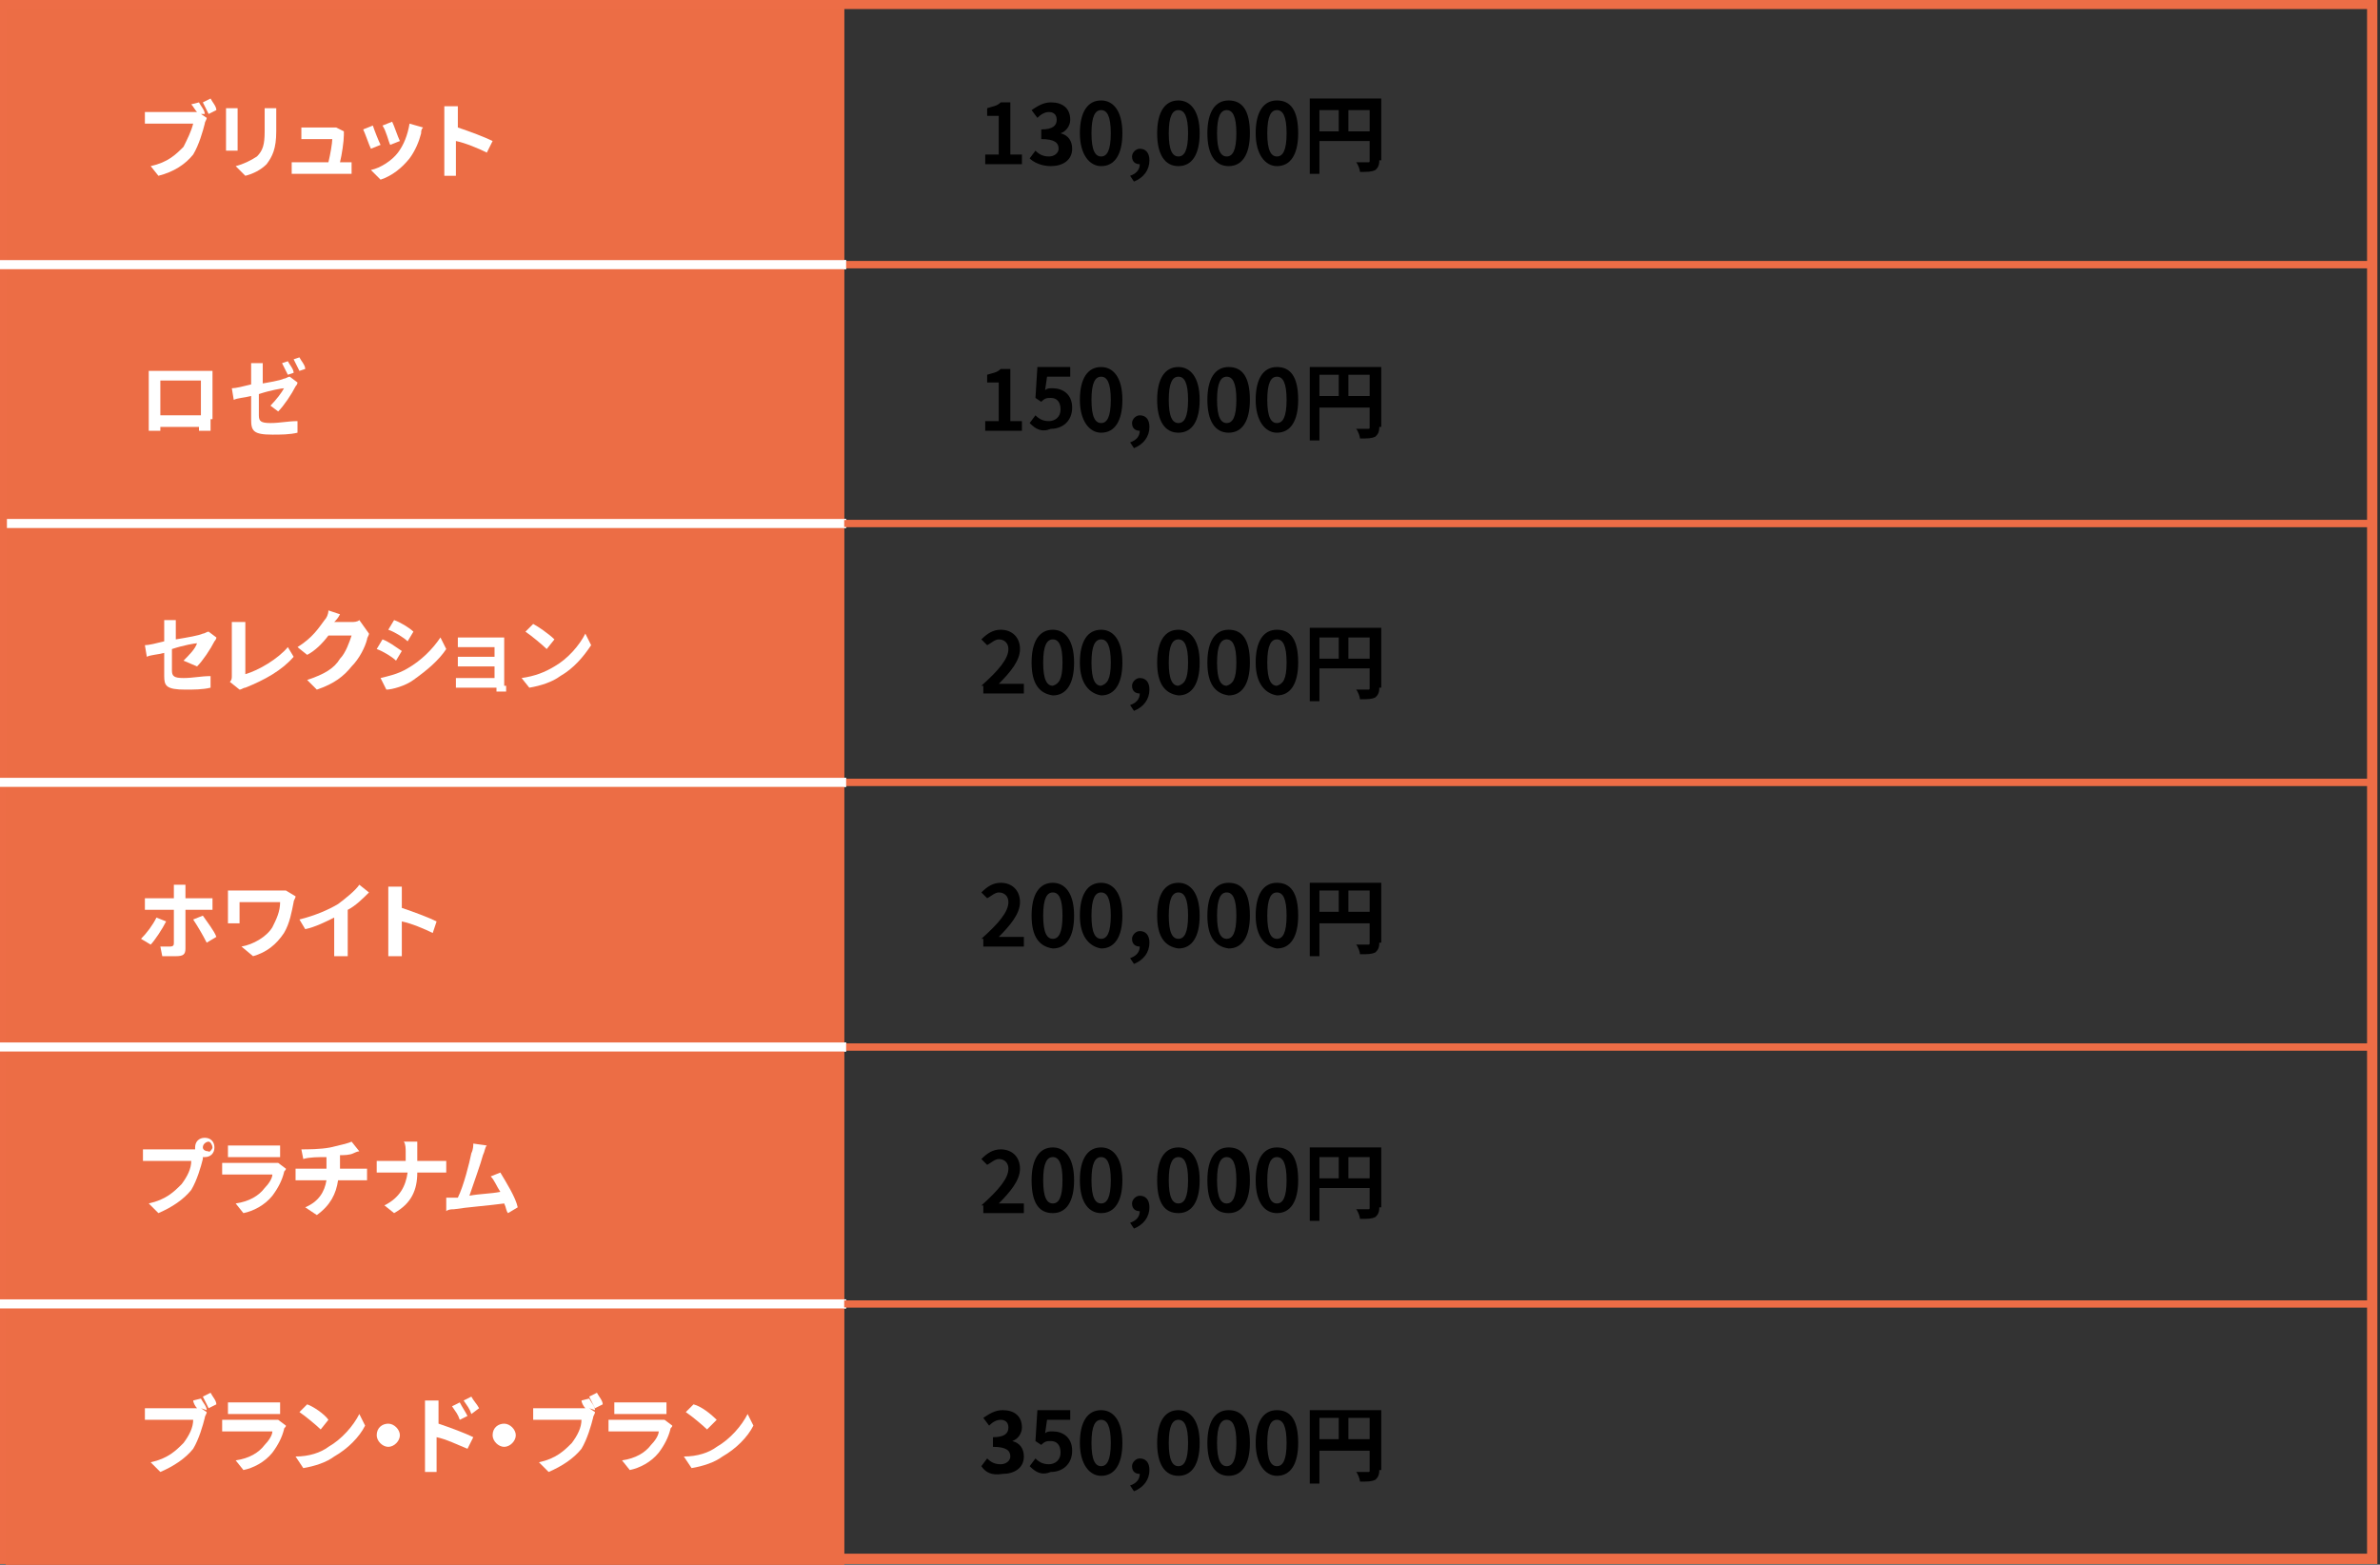 <?xml version="1.0" encoding="utf-8"?>
<!-- Generator: Adobe Illustrator 23.0.3, SVG Export Plug-In . SVG Version: 6.00 Build 0)  -->
<svg version="1.1" id="レイヤー_1" xmlns="http://www.w3.org/2000/svg" xmlns:xlink="http://www.w3.org/1999/xlink" x="0px"
	 y="0px" viewBox="0 0 123.2 81" style="enable-background:new 0 0 123.2 81;" xml:space="preserve">
<rect x="0" y="0" width="123.2" height="81" fill="#333333" stroke="none"/>
<style type="text/css">
	.st0{display:none;}
	.st1{display:inline;}
	.st2{fill:#E16A46;}
	.st3{fill:#FFFFFF;}
	.st4{fill:#040000;}
	.st5{fill:#EC6D45;}
	.st6{enable-background:new    ;}
	.st7{fill:none;stroke:#FFFFFF;stroke-width:0.469;stroke-miterlimit:10;}
	.st8{fill:none;stroke:#ED6D46;stroke-width:0.361;stroke-miterlimit:10;}
	.st9{fill:none;stroke:#ED6D46;stroke-width:0.517;stroke-miterlimit:10;}
</style>
<g class="st0">
	<g class="st1">
		<rect x="0.4" y="0.3" class="st2" width="43.4" height="40.3"/>
		<g>
			<path class="st3" d="M10.8,8.4c0,0.2,0,0.4,0,0.5h-0.6c0-0.1,0-0.2,0-0.3H7.9c-0.2,0-0.5,0-0.6,0V8.2c0.1,0,0.4,0,0.6,0h2.4V6
				H7.9C7.8,6,7.5,6,7.4,6V5.4c0.2,0,0.4,0,0.6,0h2.5c0.1,0,0.3,0,0.4,0c0,0.1,0,0.3,0,0.4L10.8,8.4L10.8,8.4z M10.4,5.4
				c-0.1-0.2-0.3-0.5-0.4-0.7l0.3-0.1c0.1,0.2,0.3,0.5,0.4,0.7L10.4,5.4z M11,4.4c0.1,0.2,0.3,0.5,0.4,0.7l-0.3,0.1
				C11,5,10.8,4.8,10.7,4.6L11,4.4z"/>
			<path class="st3" d="M12,6.5c0.2,0,0.5,0,0.7,0h2.7c0.2,0,0.4,0,0.6,0v0.6c-0.1,0-0.3,0-0.6,0h-2.7c-0.3,0-0.6,0-0.7,0V6.5z"/>
			<path class="st3" d="M16.5,8.6c0.4-0.3,0.7-0.8,0.9-1.2c0.1-0.4,0.1-1.4,0.1-2c0-0.2,0-0.3,0-0.4h0.6c0,0,0,0.2,0,0.4
				c0,0.6,0,1.6-0.2,2.1c-0.2,0.6-0.5,1-0.9,1.4L16.5,8.6z M18.8,8.6c0-0.1,0-0.2,0-0.3v-3c0-0.2,0-0.4,0-0.4h0.6c0,0,0,0.2,0,0.4
				v2.8c0.4-0.2,1-0.6,1.4-1.2l0.3,0.4c-0.4,0.6-1.1,1.1-1.7,1.4c-0.1,0-0.1,0.1-0.2,0.1L18.8,8.6z"/>
			<path class="st3" d="M22.9,6.2C23.6,6.4,24.5,6.8,25,7l-0.2,0.5c-0.5-0.3-1.3-0.6-1.9-0.8v1.5c0,0.2,0,0.5,0,0.6h-0.6
				c0-0.2,0-0.5,0-0.6V5.5c0-0.2,0-0.4,0-0.6H23c0,0.2,0,0.4,0,0.6v0.7H22.9z M24.4,6c-0.1-0.3-0.3-0.5-0.4-0.8l0.3-0.1
				c0.1,0.2,0.3,0.5,0.5,0.8L24.4,6z M25,5.7c-0.1-0.3-0.3-0.5-0.5-0.8l0.3-0.2C25,5,25.2,5.3,25.3,5.6L25,5.7z"/>
		</g>
		<g>
			<path class="st4" d="M51,35.6c1.1-1,1.6-1.7,1.6-2.3c0-0.4-0.2-0.7-0.6-0.7c-0.3,0-0.5,0.2-0.7,0.4L51,32.7
				c0.3-0.3,0.6-0.6,1.1-0.6c0.7,0,1.1,0.4,1.1,1.1c0,0.7-0.6,1.4-1.3,2.2c0.2,0,0.4,0,0.6,0h0.9v0.5H51V35.6z"/>
			<path class="st4" d="M54,35.5l0.3-0.4c0.2,0.2,0.5,0.4,0.9,0.4s0.7-0.3,0.7-0.8s-0.3-0.8-0.7-0.8c-0.2,0-0.4,0.1-0.6,0.2L54.3,34
				l0.1-1.7h1.9v0.5h-1.4l-0.1,0.9c0.2-0.1,0.3-0.1,0.5-0.1c0.6,0,1.1,0.4,1.1,1.2s-0.6,1.3-1.2,1.3C54.6,36,54.2,35.8,54,35.5z"/>
			<path class="st4" d="M57.1,34.1c0-1.3,0.5-1.9,1.2-1.9s1.2,0.6,1.2,1.9c0,1.3-0.5,1.9-1.2,1.9C57.5,36,57.1,35.4,57.1,34.1z
				 M58.9,34.1c0-1.1-0.3-1.4-0.6-1.4s-0.6,0.4-0.6,1.4c0,1.1,0.3,1.5,0.6,1.5S58.9,35.1,58.9,34.1z"/>
			<path class="st4" d="M60,36.6c0.3-0.1,0.5-0.4,0.5-0.7c0,0,0,0-0.1,0c-0.2,0-0.4-0.1-0.4-0.4c0-0.2,0.2-0.4,0.4-0.4
				c0.3,0,0.4,0.2,0.4,0.6c0,0.5-0.3,0.9-0.8,1.1L60,36.6z"/>
			<path class="st4" d="M61.6,34.1c0-1.3,0.5-1.9,1.2-1.9s1.2,0.6,1.2,1.9c0,1.3-0.5,1.9-1.2,1.9S61.6,35.4,61.6,34.1z M63.4,34.1
				c0-1.1-0.3-1.4-0.6-1.4c-0.4,0-0.6,0.4-0.6,1.4c0,1.1,0.3,1.5,0.6,1.5C63.2,35.5,63.4,35.1,63.4,34.1z"/>
			<path class="st4" d="M64.7,34.1c0-1.3,0.5-1.9,1.2-1.9s1.2,0.6,1.2,1.9c0,1.3-0.5,1.9-1.2,1.9S64.7,35.4,64.7,34.1z M66.5,34.1
				c0-1.1-0.3-1.4-0.6-1.4c-0.4,0-0.6,0.4-0.6,1.4c0,1.1,0.3,1.5,0.6,1.5C66.3,35.5,66.5,35.1,66.5,34.1z"/>
			<path class="st4" d="M67.8,34.1c0-1.3,0.5-1.9,1.2-1.9s1.2,0.6,1.2,1.9c0,1.3-0.5,1.9-1.2,1.9C68.2,36,67.8,35.4,67.8,34.1z
				 M69.6,34.1c0-1.1-0.3-1.4-0.6-1.4c-0.4,0-0.6,0.4-0.6,1.4c0,1.1,0.3,1.5,0.6,1.5C69.3,35.5,69.6,35.1,69.6,34.1z"/>
			<path class="st4" d="M76.4,35.7c0,0.3-0.1,0.4-0.2,0.5c-0.2,0.1-0.5,0.1-0.9,0.1c0-0.1-0.1-0.3-0.2-0.5c0.3,0,0.6,0,0.7,0
				s0.1,0,0.1-0.1v-1.4h-3.2v2h-0.5V32h4.1L76.4,35.7L76.4,35.7z M72.7,33.9H74v-1.4h-1.3V33.9z M75.9,33.9v-1.4h-1.4v1.4H75.9z"/>
		</g>
		<g>
			<path class="st4" d="M51.2,8.1H52V5.6h-0.7V5.2c0.3-0.1,0.6-0.2,0.8-0.3h0.4v3.2h0.7v0.5h-2.1L51.2,8.1L51.2,8.1z"/>
			<path class="st4" d="M54,8.3c1.1-1,1.6-1.7,1.6-2.3c0-0.4-0.2-0.7-0.6-0.7c-0.3,0-0.5,0.2-0.7,0.4L54,5.4
				c0.3-0.3,0.6-0.6,1.1-0.6c0.7,0,1.1,0.4,1.1,1.1s-0.6,1.4-1.3,2.2c0.2,0,0.4,0,0.6,0h0.9v0.5H54V8.3z"/>
			<path class="st4" d="M57,6.8c0-1.3,0.5-1.9,1.2-1.9s1.2,0.6,1.2,1.9s-0.5,1.9-1.2,1.9C57.4,8.7,57,8,57,6.8z M58.8,6.8
				c0-1.1-0.3-1.4-0.6-1.4c-0.4,0-0.6,0.4-0.6,1.4c0,1.1,0.3,1.5,0.6,1.5C58.5,8.2,58.8,7.8,58.8,6.8z"/>
			<path class="st4" d="M59.9,9.3c0.3-0.1,0.5-0.4,0.5-0.7c0,0,0,0-0.1,0c-0.2,0-0.4-0.1-0.4-0.4c0-0.2,0.2-0.4,0.4-0.4
				c0.3,0,0.4,0.2,0.4,0.6c0,0.5-0.3,0.9-0.8,1.1L59.9,9.3z"/>
			<path class="st4" d="M61.5,6.8c0-1.3,0.5-1.9,1.2-1.9s1.2,0.6,1.2,1.9s-0.5,1.9-1.2,1.9C61.9,8.7,61.5,8,61.5,6.8z M63.3,6.8
				c0-1.1-0.3-1.4-0.6-1.4c-0.4,0-0.6,0.4-0.6,1.4c0,1.1,0.3,1.5,0.6,1.5C63,8.2,63.3,7.8,63.3,6.8z"/>
			<path class="st4" d="M64.6,6.8c0-1.3,0.5-1.9,1.2-1.9S67,5.5,67,6.8s-0.5,1.9-1.2,1.9C65,8.7,64.6,8,64.6,6.8z M66.4,6.8
				c0-1.1-0.3-1.4-0.6-1.4c-0.4,0-0.6,0.4-0.6,1.4c0,1.1,0.3,1.5,0.6,1.5C66.1,8.2,66.4,7.8,66.4,6.8z"/>
			<path class="st4" d="M67.7,6.8c0-1.3,0.5-1.9,1.2-1.9s1.2,0.6,1.2,1.9s-0.5,1.9-1.2,1.9C68.1,8.7,67.7,8,67.7,6.8z M69.5,6.8
				c0-1.1-0.3-1.4-0.6-1.4c-0.4,0-0.6,0.4-0.6,1.4c0,1.1,0.3,1.5,0.6,1.5C69.2,8.2,69.5,7.8,69.5,6.8z"/>
			<path class="st4" d="M76.3,8.4c0,0.3-0.1,0.4-0.2,0.5C75.9,9,75.6,9,75.1,9c0-0.1-0.1-0.3-0.2-0.5c0.3,0,0.6,0,0.7,0
				s0.1,0,0.1-0.1V7h-3.2v2H72V4.7h4.1v3.7H76.3z M72.6,6.6H74V5.2h-1.3L72.6,6.6L72.6,6.6z M75.8,6.6V5.2h-1.4v1.4H75.8z"/>
		</g>
		<g>
			<path class="st4" d="M51,22c1.1-1,1.6-1.7,1.6-2.3c0-0.4-0.2-0.7-0.6-0.7c-0.3,0-0.5,0.2-0.7,0.4L51,19.1
				c0.3-0.3,0.6-0.6,1.1-0.6c0.7,0,1.1,0.4,1.1,1.1s-0.6,1.4-1.3,2.2c0.2,0,0.4,0,0.6,0h0.9v0.5H51V22z"/>
			<path class="st4" d="M53.9,20.5c0-1.3,0.5-1.9,1.2-1.9s1.2,0.6,1.2,1.9s-0.5,1.9-1.2,1.9S53.9,21.8,53.9,20.5z M55.8,20.5
				c0-1.1-0.3-1.4-0.6-1.4s-0.6,0.4-0.6,1.4c0,1.1,0.3,1.5,0.6,1.5S55.8,21.6,55.8,20.5z"/>
			<path class="st4" d="M57,20.5c0-1.3,0.5-1.9,1.2-1.9s1.2,0.6,1.2,1.9s-0.5,1.9-1.2,1.9S57,21.8,57,20.5z M58.9,20.5
				c0-1.1-0.3-1.4-0.6-1.4c-0.4,0-0.6,0.4-0.6,1.4c0,1.1,0.3,1.5,0.6,1.5C58.6,22,58.9,21.6,58.9,20.5z"/>
			<path class="st4" d="M60,23.1c0.3-0.1,0.5-0.4,0.5-0.7c0,0,0,0-0.1,0c-0.2,0-0.4-0.1-0.4-0.4c0-0.2,0.2-0.4,0.4-0.4
				c0.3,0,0.4,0.2,0.4,0.6c0,0.5-0.3,0.9-0.8,1.1L60,23.1z"/>
			<path class="st4" d="M61.6,20.5c0-1.3,0.5-1.9,1.2-1.9s1.2,0.6,1.2,1.9s-0.5,1.9-1.2,1.9C62,22.4,61.6,21.8,61.6,20.5z
				 M63.4,20.5c0-1.1-0.3-1.4-0.6-1.4c-0.4,0-0.6,0.4-0.6,1.4c0,1.1,0.3,1.5,0.6,1.5C63.1,22,63.4,21.6,63.4,20.5z"/>
			<path class="st4" d="M64.6,20.5c0-1.3,0.5-1.9,1.2-1.9s1.2,0.6,1.2,1.9s-0.5,1.9-1.2,1.9S64.6,21.8,64.6,20.5z M66.5,20.5
				c0-1.1-0.3-1.4-0.6-1.4c-0.4,0-0.6,0.4-0.6,1.4c0,1.1,0.3,1.5,0.6,1.5S66.5,21.6,66.5,20.5z"/>
			<path class="st4" d="M67.7,20.5c0-1.3,0.5-1.9,1.2-1.9s1.2,0.6,1.2,1.9s-0.5,1.9-1.2,1.9S67.7,21.8,67.7,20.5z M69.6,20.5
				c0-1.1-0.3-1.4-0.6-1.4c-0.4,0-0.6,0.4-0.6,1.4c0,1.1,0.3,1.5,0.6,1.5C69.3,22,69.6,21.6,69.6,20.5z"/>
			<path class="st4" d="M76.4,22.2c0,0.3-0.1,0.4-0.2,0.5c-0.2,0.1-0.5,0.1-0.9,0.1c0-0.1-0.1-0.3-0.2-0.5c0.3,0,0.6,0,0.7,0
				s0.1,0,0.1-0.1v-1.4h-3.2v2h-0.5v-4.3h4.1L76.4,22.2L76.4,22.2z M72.7,20.3H74V19h-1.3V20.3z M75.9,20.3V19h-1.4v1.4h1.4V20.3z"
				/>
		</g>
		<rect x="0.1" y="26.9" class="st3" width="43.8" height="0.5"/>
		<rect x="43.8" y="13.6" class="st2" width="79.1" height="0.4"/>
		<rect x="43.8" y="27" class="st2" width="79.1" height="0.4"/>
		<path class="st2" d="M123.2,81H0V0h123.2V81z M0.5,80.5h122.1v-80H0.5V80.5z"/>
		<rect x="0.1" y="13.6" class="st3" width="43.8" height="0.5"/>
		<g>
			<path class="st3" d="M11,21.8c0,0.2,0,0.6,0,0.6h-0.5c0,0,0-0.1,0-0.3H7.9c0,0.1,0,0.3,0,0.3H7.3c0,0,0-0.4,0-0.6v-2.5
				c0-0.1,0-0.3,0-0.4c0.2,0,0.4,0,0.5,0h2.7c0.1,0,0.3,0,0.5,0c0,0.1,0,0.3,0,0.4V21.8z M7.9,19.4v2.3h2.6v-2.3H7.9z"/>
			<path class="st3" d="M13.6,19.8c0.8-0.2,1.6-0.3,1.8-0.4c0.1,0,0.2-0.1,0.3-0.1l0.4,0.3c0,0.1-0.1,0.2-0.1,0.2
				c-0.2,0.4-0.6,1.1-1,1.5L14.6,21c0.4-0.3,0.7-0.8,0.9-1.1c-0.1,0-0.9,0.2-1.7,0.4v1.4c0,0.3,0.1,0.4,0.7,0.4
				c0.6,0,1.1-0.1,1.6-0.2v0.5c-0.4,0.1-1,0.1-1.6,0.1c-1,0-1.2-0.3-1.2-0.8v-1.5c-0.5,0.1-0.9,0.2-1.1,0.2l-0.1-0.5
				c0.2,0,0.7-0.1,1.2-0.2v-0.8c0-0.2,0-0.4,0-0.5h0.6c0,0.1,0,0.4,0,0.5v0.9H13.6z M15.6,19.2c-0.1-0.2-0.3-0.5-0.4-0.7l0.3-0.1
				c0.1,0.2,0.3,0.5,0.4,0.7L15.6,19.2z M16.1,18.2c0.1,0.2,0.3,0.5,0.4,0.7L16.2,19c-0.1-0.2-0.3-0.5-0.4-0.7L16.1,18.2z"/>
		</g>
		<g>
			<path class="st3" d="M10.1,32.4c0.1,0,0.3,0,0.4,0l0.4,0.3c0,0.1-0.1,0.2-0.1,0.3c-0.1,0.5-0.4,1.2-0.9,1.7c-0.5,0.6-1.1,1-2,1.4
				l-0.5-0.4c1-0.3,1.6-0.7,2-1.2c0.4-0.4,0.7-1.1,0.8-1.5H8.6c-0.3,0.4-0.7,0.9-1.3,1.2l-0.4-0.3c0.9-0.5,1.3-1.2,1.6-1.7
				c0.1-0.1,0.1-0.3,0.2-0.5l0.6,0.2C9.1,32,9,32.2,9,32.3c0,0,0,0.1-0.1,0.1C8.9,32.4,10.1,32.4,10.1,32.4z M10.5,31.6
				c0.1,0.2,0.3,0.5,0.4,0.7l-0.3,0.1c-0.1-0.2-0.3-0.5-0.4-0.7L10.5,31.6z M11.1,31.4c0.1,0.2,0.3,0.5,0.4,0.7l-0.3,0.1
				c-0.1-0.2-0.3-0.5-0.4-0.7L11.1,31.4z"/>
			<path class="st3" d="M13.1,31.8c0,0.1,0,0.2,0,0.4v1.7c0,0.1,0,0.3,0,0.4h-0.6c0-0.1,0-0.3,0-0.4v-1.7c0-0.1,0-0.3,0-0.4
				C12.5,31.8,13.1,31.8,13.1,31.8z M15.4,31.8c0,0.1,0,0.3,0,0.5v0.9c0,1.1-0.2,1.6-0.6,2c-0.3,0.4-0.8,0.6-1.2,0.7l-0.4-0.4
				c0.5-0.1,0.9-0.3,1.2-0.7c0.4-0.4,0.4-0.8,0.4-1.7v-0.9c0-0.2,0-0.3,0-0.5h0.6V31.8z"/>
			<path class="st3" d="M16.8,33.4c0.2,0,0.5,0,0.7,0h2.7c0.2,0,0.4,0,0.6,0V34c-0.1,0-0.3,0-0.6,0h-2.7c-0.3,0-0.6,0-0.7,0V33.4z"
				/>
			<path class="st3" d="M23.2,34.5c0.8-0.5,1.4-1.2,1.7-1.9l0.3,0.5c-0.4,0.6-1,1.3-1.8,1.8c-0.5,0.3-1.1,0.6-1.9,0.7l-0.3-0.5
				C22.1,35.1,22.7,34.8,23.2,34.5z M23,32.9l-0.4,0.4c-0.3-0.3-0.9-0.8-1.3-1.1l0.4-0.4C22.1,32.1,22.8,32.6,23,32.9z"/>
		</g>
		<rect x="0.4" y="40.7" class="st2" width="43.4" height="40.3"/>
		<g>
			<path class="st3" d="M7.7,49c0.1-0.1,0.1-0.2,0.1-0.3v-2.8c0-0.2,0-0.4,0-0.5h0.6c0,0.2,0,0.3,0,0.5v2.7c0.9-0.2,2-0.9,2.7-1.7
				l0.3,0.4c-0.7,0.8-1.7,1.4-2.9,1.8c-0.1,0-0.2,0-0.3,0.1L7.7,49z"/>
			<path class="st3" d="M13.1,47.6l-0.5,0.2c-0.1-0.3-0.3-0.9-0.5-1.1l0.5-0.2C12.8,46.7,13,47.4,13.1,47.6z M15.7,46.6
				c0,0.1-0.1,0.2-0.1,0.3c-0.1,0.5-0.4,1.1-0.7,1.5c-0.5,0.6-1.1,1-1.6,1.2l-0.4-0.4c0.6-0.2,1.2-0.5,1.6-1.1
				c0.3-0.4,0.6-1.1,0.7-1.7L15.7,46.6z M14.2,47.3l-0.5,0.2c-0.1-0.2-0.3-0.9-0.4-1.1l0.5-0.2C13.9,46.5,14.2,47.1,14.2,47.3z"/>
			<path class="st3" d="M17.8,46.7c0.7,0.2,1.6,0.6,2.1,0.8L19.7,48c-0.5-0.3-1.3-0.6-1.9-0.8v1.5c0,0.2,0,0.5,0,0.6h-0.6
				c0-0.2,0-0.4,0-0.6v-2.9c0-0.2,0-0.4,0-0.6h0.6c0,0.2,0,0.4,0,0.6C17.8,45.8,17.8,46.7,17.8,46.7z M19.2,46.4
				c-0.1-0.3-0.3-0.5-0.4-0.8l0.3-0.1c0.1,0.2,0.3,0.5,0.5,0.8L19.2,46.4z M19.9,46.2c-0.1-0.3-0.3-0.5-0.5-0.8l0.3-0.2
				c0.1,0.2,0.4,0.5,0.5,0.7L19.9,46.2z"/>
		</g>
		<g>
			<path class="st4" d="M51.2,75.9H52v-2.6h-0.7V73c0.3-0.1,0.6-0.2,0.8-0.3h0.4v3.2h0.7v0.5h-2.1L51.2,75.9L51.2,75.9z"/>
			<path class="st4" d="M54,77c0.3-0.1,0.5-0.4,0.5-0.7c0,0,0,0-0.1,0c-0.2,0-0.4-0.1-0.4-0.4c0-0.2,0.2-0.4,0.4-0.4
				c0.3,0,0.4,0.2,0.4,0.6c0,0.5-0.3,0.9-0.8,1.1L54,77z"/>
			<path class="st4" d="M55.6,74.5c0-1.3,0.5-1.9,1.2-1.9s1.2,0.6,1.2,1.9s-0.5,1.9-1.2,1.9C56,76.4,55.6,75.8,55.6,74.5z
				 M57.4,74.5c0-1.1-0.3-1.4-0.6-1.4c-0.4,0-0.6,0.4-0.6,1.4c0,1.1,0.3,1.5,0.6,1.5C57.1,76,57.4,75.6,57.4,74.5z"/>
			<path class="st4" d="M58.6,74.5c0-1.3,0.5-1.9,1.2-1.9s1.2,0.6,1.2,1.9s-0.5,1.9-1.2,1.9S58.6,75.8,58.6,74.5z M60.5,74.5
				c0-1.1-0.3-1.4-0.6-1.4s-0.6,0.4-0.6,1.4c0,1.1,0.3,1.5,0.6,1.5S60.5,75.6,60.5,74.5z"/>
			<path class="st4" d="M61.7,74.5c0-1.3,0.5-1.9,1.2-1.9s1.2,0.6,1.2,1.9s-0.5,1.9-1.2,1.9C62.2,76.4,61.7,75.8,61.7,74.5z
				 M63.6,74.5c0-1.1-0.3-1.4-0.6-1.4c-0.4,0-0.6,0.4-0.6,1.4c0,1.1,0.3,1.5,0.6,1.5S63.6,75.6,63.6,74.5z"/>
			<path class="st4" d="M64.7,77c0.3-0.1,0.5-0.4,0.5-0.7c0,0,0,0-0.1,0c-0.2,0-0.4-0.1-0.4-0.4c0-0.2,0.2-0.4,0.4-0.4
				c0.3,0,0.4,0.2,0.4,0.6c0,0.5-0.3,0.9-0.8,1.1V77z"/>
			<path class="st4" d="M66.3,74.5c0-1.3,0.5-1.9,1.2-1.9s1.2,0.6,1.2,1.9s-0.5,1.9-1.2,1.9C66.7,76.4,66.3,75.8,66.3,74.5z
				 M68.1,74.5c0-1.1-0.3-1.4-0.6-1.4c-0.4,0-0.6,0.4-0.6,1.4c0,1.1,0.3,1.5,0.6,1.5C67.8,76,68.1,75.6,68.1,74.5z"/>
			<path class="st4" d="M69.3,74.5c0-1.3,0.5-1.9,1.2-1.9s1.2,0.6,1.2,1.9s-0.5,1.9-1.2,1.9S69.3,75.8,69.3,74.5z M71.2,74.5
				c0-1.1-0.3-1.4-0.6-1.4c-0.4,0-0.6,0.4-0.6,1.4c0,1.1,0.3,1.5,0.6,1.5C70.9,76,71.2,75.6,71.2,74.5z"/>
			<path class="st4" d="M72.4,74.5c0-1.3,0.5-1.9,1.2-1.9s1.2,0.6,1.2,1.9s-0.5,1.9-1.2,1.9S72.4,75.8,72.4,74.5z M74.3,74.5
				c0-1.1-0.3-1.4-0.6-1.4c-0.4,0-0.6,0.4-0.6,1.4c0,1.1,0.3,1.5,0.6,1.5S74.3,75.6,74.3,74.5z"/>
			<path class="st4" d="M81.1,76.2c0,0.3-0.1,0.4-0.2,0.5c-0.2,0.1-0.5,0.1-0.9,0.1c0-0.1-0.1-0.3-0.2-0.5c0.3,0,0.6,0,0.7,0
				s0.1,0,0.1-0.1v-1.4h-3.2v2h-0.5v-4.3H81L81.1,76.2L81.1,76.2z M77.4,74.3h1.3V73h-1.3V74.3z M80.6,74.3V73h-1.4v1.4L80.6,74.3
				L80.6,74.3z"/>
			<path class="st4" d="M86.3,72.9v0.4h-4.5v-0.4H83c-0.1-0.2-0.3-0.4-0.4-0.6l0.4-0.2c0.2,0.2,0.4,0.5,0.5,0.7l-0.3,0.1h1.4
				c0.2-0.2,0.3-0.5,0.4-0.8l0.5,0.2c-0.1,0.2-0.3,0.4-0.4,0.6C85.1,72.9,86.3,72.9,86.3,72.9z M84,76.3c0,0.2,0,0.3-0.2,0.4
				s-0.4,0.1-0.7,0.1c0-0.1-0.1-0.3-0.2-0.4c0.2,0,0.4,0,0.5,0s0.1,0,0.1-0.1v-0.6h-1v1h-0.4v-3H84V76.3z M82.6,74.1v0.4h1v-0.4
				H82.6z M83.6,75.3v-0.4h-1v0.4H83.6z M85,75.8h-0.4v-2H85V75.8z M85.6,73.6H86v2.6c0,0.2-0.1,0.4-0.2,0.4
				c-0.2,0.1-0.4,0.1-0.8,0.1c0-0.1-0.1-0.3-0.2-0.4c0.3,0,0.5,0,0.6,0s0.1,0,0.1-0.1L85.6,73.6L85.6,73.6z"/>
			<path class="st4" d="M88.5,73.3c-0.1,0.2-0.3,0.4-0.4,0.6v2.8h-0.4v-2.3c-0.2,0.2-0.3,0.3-0.5,0.5c0-0.1-0.2-0.3-0.3-0.4
				c0.4-0.3,0.9-0.8,1.2-1.3L88.5,73.3z M88.4,72.3c-0.3,0.4-0.8,0.9-1.2,1.2c-0.1-0.1-0.2-0.3-0.3-0.3c0.4-0.3,0.8-0.7,1-1
				L88.4,72.3z M91.2,74.8c-0.2,0.4-0.5,0.8-0.8,1.1c0.4,0.2,0.8,0.4,1.3,0.4c-0.1,0.1-0.2,0.3-0.3,0.4c-0.5-0.1-1-0.3-1.4-0.6
				c-0.4,0.3-1,0.5-1.5,0.6c0-0.1-0.1-0.3-0.2-0.4c0.5-0.1,0.9-0.2,1.3-0.5c-0.2-0.2-0.4-0.3-0.5-0.5c-0.2,0.2-0.3,0.3-0.5,0.4
				c-0.1-0.1-0.2-0.3-0.3-0.3c0.5-0.2,0.9-0.6,1.2-1c-0.4,0-0.8,0-1.1,0V74c0.2,0,0.5,0,0.8,0c0.1-0.1,0.2-0.2,0.3-0.2
				c-0.2-0.2-0.6-0.5-0.9-0.7l0.3-0.3c0.1,0.1,0.2,0.1,0.3,0.2c0.2-0.2,0.4-0.5,0.6-0.7l0.4,0.2c-0.2,0.3-0.5,0.5-0.7,0.8
				c0.1,0.1,0.3,0.2,0.4,0.3c0.3-0.3,0.6-0.6,0.9-0.9l0.4,0.2c-0.4,0.4-0.9,0.9-1.3,1.2c0.4,0,0.8,0,1.1,0c-0.1-0.1-0.2-0.3-0.3-0.4
				l0.4-0.2c0.3,0.3,0.7,0.8,0.8,1.1l-0.4,0.2c0-0.1-0.1-0.2-0.2-0.4c-0.4,0-0.8,0-1.1,0c-0.1,0.1-0.2,0.2-0.2,0.4L91.2,74.8
				L91.2,74.8L91.2,74.8z M89.4,75.1c0.1,0.2,0.3,0.4,0.6,0.6c0.2-0.2,0.4-0.4,0.6-0.6H89.4L89.4,75.1z"/>
		</g>
		<g>
			<path class="st4" d="M51,48.7c1.1-1,1.6-1.7,1.6-2.3c0-0.4-0.2-0.7-0.6-0.7c-0.3,0-0.5,0.2-0.7,0.4L51,45.8
				c0.3-0.3,0.6-0.6,1.1-0.6c0.7,0,1.1,0.4,1.1,1.1c0,0.7-0.6,1.4-1.3,2.2c0.2,0,0.4,0,0.6,0h0.9V49H51V48.7z"/>
			<path class="st4" d="M54,48.6l0.3-0.4c0.2,0.2,0.5,0.4,0.9,0.4s0.7-0.3,0.7-0.8S55.6,47,55.2,47c-0.2,0-0.4,0.1-0.6,0.2L54.3,47
				l0.1-1.7h1.9v0.5h-1.4l-0.1,0.9c0.2-0.1,0.3-0.1,0.5-0.1c0.6,0,1.1,0.4,1.1,1.2s-0.6,1.3-1.2,1.3C54.6,49.1,54.2,48.9,54,48.6z"
				/>
			<path class="st4" d="M57.1,47.2c0-1.3,0.5-1.9,1.2-1.9s1.2,0.6,1.2,1.9c0,1.3-0.5,1.9-1.2,1.9C57.5,49.1,57.1,48.5,57.1,47.2z
				 M58.9,47.2c0-1.1-0.3-1.4-0.6-1.4s-0.6,0.4-0.6,1.4c0,1.1,0.3,1.5,0.6,1.5S58.9,48.2,58.9,47.2z"/>
			<path class="st4" d="M60,49.7c0.3-0.1,0.5-0.4,0.5-0.7c0,0,0,0-0.1,0c-0.2,0-0.4-0.1-0.4-0.4c0-0.2,0.2-0.4,0.4-0.4
				c0.3,0,0.4,0.2,0.4,0.6c0,0.5-0.3,0.9-0.8,1.1L60,49.7z"/>
			<path class="st4" d="M61.6,47.2c0-1.3,0.5-1.9,1.2-1.9s1.2,0.6,1.2,1.9c0,1.3-0.5,1.9-1.2,1.9C62.1,49.1,61.6,48.5,61.6,47.2z
				 M63.4,47.2c0-1.1-0.3-1.4-0.6-1.4c-0.4,0-0.6,0.4-0.6,1.4c0,1.1,0.3,1.5,0.6,1.5C63.2,48.6,63.4,48.2,63.4,47.2z"/>
			<path class="st4" d="M64.7,47.2c0-1.3,0.5-1.9,1.2-1.9s1.2,0.6,1.2,1.9c0,1.3-0.5,1.9-1.2,1.9C65.2,49.1,64.7,48.5,64.7,47.2z
				 M66.5,47.2c0-1.1-0.3-1.4-0.6-1.4c-0.4,0-0.6,0.4-0.6,1.4c0,1.1,0.3,1.5,0.6,1.5C66.3,48.6,66.5,48.2,66.5,47.2z"/>
			<path class="st4" d="M67.8,47.2c0-1.3,0.5-1.9,1.2-1.9s1.2,0.6,1.2,1.9c0,1.3-0.5,1.9-1.2,1.9C68.2,49.1,67.8,48.5,67.8,47.2z
				 M69.6,47.2c0-1.1-0.3-1.4-0.6-1.4c-0.4,0-0.6,0.4-0.6,1.4c0,1.1,0.3,1.5,0.6,1.5C69.3,48.6,69.6,48.2,69.6,47.2z"/>
			<path class="st4" d="M76.4,48.9c0,0.3-0.1,0.4-0.2,0.5c-0.2,0.1-0.5,0.1-0.9,0.1c0-0.1-0.1-0.3-0.2-0.5c0.3,0,0.6,0,0.7,0
				s0.1,0,0.1-0.1v-1.4h-3.2v2h-0.5v-4.3h4.1L76.4,48.9L76.4,48.9z M72.7,47H74v-1.4h-1.3V47z M75.9,47v-1.4h-1.4V47H75.9z"/>
		</g>
		<g>
			<path class="st4" d="M50.9,62.4l0.3-0.4c0.2,0.2,0.5,0.4,0.9,0.4s0.7-0.2,0.7-0.6c0-0.4-0.3-0.7-1.1-0.7v-0.4c0.7,0,1-0.3,1-0.6
				s-0.2-0.5-0.6-0.5c-0.3,0-0.5,0.1-0.7,0.3L51,59.5c0.3-0.3,0.6-0.4,1.1-0.4c0.7,0,1.1,0.3,1.1,1c0,0.4-0.2,0.7-0.6,0.9l0,0
				c0.4,0.1,0.8,0.4,0.8,0.9c0,0.7-0.6,1.1-1.2,1.1C51.5,62.9,51.1,62.6,50.9,62.4z"/>
			<path class="st4" d="M54,61c0-1.3,0.5-1.9,1.2-1.9s1.2,0.6,1.2,1.9c0,1.3-0.5,1.9-1.2,1.9S54,62.2,54,61z M55.8,61
				c0-1.1-0.3-1.4-0.6-1.4S54.6,60,54.6,61c0,1.1,0.3,1.5,0.6,1.5S55.8,62,55.8,61z"/>
			<path class="st4" d="M57.1,61c0-1.3,0.5-1.9,1.2-1.9s1.2,0.6,1.2,1.9c0,1.3-0.5,1.9-1.2,1.9S57.1,62.2,57.1,61z M58.9,61
				c0-1.1-0.3-1.4-0.6-1.4c-0.4,0-0.6,0.4-0.6,1.4c0,1.1,0.3,1.5,0.6,1.5C58.7,62.4,58.9,62,58.9,61z"/>
			<path class="st4" d="M60,63.5c0.3-0.1,0.5-0.4,0.5-0.7c0,0,0,0-0.1,0c-0.2,0-0.4-0.1-0.4-0.4c0-0.2,0.2-0.4,0.4-0.4
				c0.3,0,0.4,0.2,0.4,0.6c0,0.5-0.3,0.9-0.8,1.1L60,63.5z"/>
			<path class="st4" d="M61.6,61c0-1.3,0.5-1.9,1.2-1.9S64,59.7,64,61s-0.5,1.9-1.2,1.9S61.6,62.2,61.6,61z M63.5,61
				c0-1.1-0.3-1.4-0.6-1.4c-0.4,0-0.6,0.4-0.6,1.4c0,1.1,0.3,1.5,0.6,1.5C63.2,62.4,63.5,62,63.5,61z"/>
			<path class="st4" d="M64.7,61c0-1.3,0.5-1.9,1.2-1.9s1.2,0.6,1.2,1.9c0,1.3-0.5,1.9-1.2,1.9S64.7,62.2,64.7,61z M66.5,61
				c0-1.1-0.3-1.4-0.6-1.4c-0.4,0-0.6,0.4-0.6,1.4c0,1.1,0.3,1.5,0.6,1.5C66.3,62.4,66.5,62,66.5,61z"/>
			<path class="st4" d="M67.8,61c0-1.3,0.5-1.9,1.2-1.9s1.2,0.6,1.2,1.9c0,1.3-0.5,1.9-1.2,1.9S67.8,62.2,67.8,61z M69.6,61
				c0-1.1-0.3-1.4-0.6-1.4c-0.4,0-0.6,0.4-0.6,1.4c0,1.1,0.3,1.5,0.6,1.5C69.4,62.4,69.6,62,69.6,61z"/>
			<path class="st4" d="M76.4,62.6c0,0.3-0.1,0.4-0.2,0.5c-0.2,0.1-0.5,0.1-0.9,0.1c0-0.1-0.1-0.3-0.2-0.5c0.3,0,0.6,0,0.7,0
				s0.1,0,0.1-0.1v-1.4h-3.2v2h-0.5v-4.3h4.1L76.4,62.6L76.4,62.6z M72.8,60.8h1.3v-1.4h-1.3V60.8z M76,60.8v-1.4h-1.4v1.4H76z"/>
		</g>
		<rect x="0.1" y="67.4" class="st3" width="43.8" height="0.5"/>
		<rect x="43.8" y="54" class="st2" width="79.1" height="0.4"/>
		<rect x="43.8" y="67.4" class="st2" width="79.1" height="0.4"/>
		<rect x="0.1" y="54" class="st3" width="43.8" height="0.5"/>
		<rect x="43.8" y="40.3" class="st2" width="79.1" height="0.4"/>
		<rect x="0.1" y="40.3" class="st3" width="43.8" height="0.5"/>
		<g>
			<path class="st3" d="M8.5,60.8l-0.3,0.4C8,61,7.4,60.7,7.1,60.5l0.3-0.4C7.7,60.2,8.3,60.6,8.5,60.8z M9,61.9
				c0.8-0.5,1.5-1.1,1.9-1.9l0.3,0.5c-0.4,0.7-1.1,1.3-2,1.8c-0.5,0.3-1.2,0.5-1.7,0.6l-0.3-0.5C7.9,62.4,8.5,62.2,9,61.9z
				 M9.3,59.7L9,60.1c-0.3-0.2-0.8-0.5-1.1-0.7L8.2,59C8.5,59.1,9,59.5,9.3,59.7z"/>
			<path class="st3" d="M11.6,62.7c0.4-0.3,0.7-0.8,0.9-1.2c0.1-0.4,0.1-1.4,0.1-2c0-0.2,0-0.3,0-0.4h0.6c0,0,0,0.2,0,0.4
				c0,0.6,0,1.6-0.2,2.1c-0.1,0.6-0.5,1-0.9,1.4L11.6,62.7z M13.9,62.7c0-0.1,0-0.2,0-0.3v-3c0-0.2,0-0.4,0-0.4h0.6c0,0,0,0.2,0,0.4
				v2.8c0.4-0.2,1-0.6,1.4-1.2l0.3,0.4c-0.4,0.6-1.1,1.1-1.7,1.4c-0.1,0-0.1,0.1-0.2,0.1L13.9,62.7z"/>
			<path class="st3" d="M17.7,59.4l0.6,0.1c0,0.1-0.1,0.3-0.1,0.4c-0.1,0.3-0.2,1-0.4,1.5c-0.2,0.5-0.5,1-0.7,1.4l-0.5-0.2
				c0.3-0.4,0.6-0.9,0.8-1.4C17.5,60.8,17.7,60,17.7,59.4z M19,59.5l0.5-0.2c0.2,0.4,0.5,1.1,0.7,1.6s0.5,1.3,0.6,1.7l-0.6,0.2
				c-0.1-0.5-0.3-1.2-0.5-1.7S19.2,59.9,19,59.5z M20.5,59.6l-0.3,0.1c-0.1-0.2-0.3-0.5-0.4-0.7l0.3-0.1
				C20.2,59.1,20.4,59.4,20.5,59.6z M21,59.4l-0.3,0.1c-0.1-0.2-0.3-0.5-0.4-0.7l0.3-0.1C20.8,58.9,21,59.2,21,59.4z"/>
			<path class="st3" d="M21.5,60.6c0.2,0,0.5,0,0.7,0H25c0.2,0,0.4,0,0.6,0v0.6c-0.1,0-0.3,0-0.6,0h-2.7c-0.3,0-0.6,0-0.7,0
				L21.5,60.6L21.5,60.6z"/>
		</g>
		<g>
			<path class="st3" d="M10.6,72.6l0.3,0.2c0,0.1-0.1,0.2-0.1,0.3c-0.1,0.5-0.3,1.3-0.8,1.8c-0.5,0.6-1.1,1.1-2,1.4l-0.4-0.5
				c1-0.2,1.5-0.7,2-1.2c0.3-0.4,0.6-1.1,0.6-1.5H7.8c-0.2,0-0.4,0-0.5,0v-0.6c0.1,0,0.4,0,0.5,0h2.4c0.1,0,0.1,0,0.2,0
				c-0.1-0.2-0.2-0.4-0.3-0.6l0.3-0.1c0.1,0.2,0.3,0.5,0.4,0.7L10.6,72.6z M11.1,71.7c0.1,0.2,0.3,0.5,0.4,0.7l-0.3,0.2
				c-0.1-0.2-0.3-0.5-0.4-0.7L11.1,71.7z"/>
			<path class="st3" d="M15.9,73.6c0,0.1-0.1,0.1-0.1,0.2c-0.1,0.5-0.4,1-0.7,1.4c-0.5,0.6-1.2,0.9-1.8,1.1l-0.4-0.4
				c0.7-0.2,1.3-0.5,1.8-0.9c0.3-0.3,0.5-0.7,0.6-1h-2.5c-0.1,0-0.3,0-0.5,0v-0.5c0.2,0,0.4,0,0.5,0h2.6c0.1,0,0.3,0,0.3,0
				L15.9,73.6z M12.6,72.3c0.1,0,0.3,0,0.5,0h2c0.2,0,0.4,0,0.5,0v0.5c-0.1,0-0.3,0-0.5,0h-1.9c-0.2,0-0.3,0-0.5,0v-0.5H12.6z"/>
			<path class="st3" d="M18,74.5l-0.5,0.2c-0.1-0.3-0.3-0.9-0.5-1.1l0.5-0.2C17.7,73.6,17.9,74.2,18,74.5z M20.5,73.4
				c0,0.1-0.1,0.2-0.1,0.3c-0.1,0.5-0.4,1.1-0.7,1.5c-0.5,0.6-1.1,1-1.6,1.2L17.7,76c0.6-0.2,1.2-0.5,1.6-1.1
				c0.3-0.4,0.6-1.1,0.7-1.7L20.5,73.4z M19.1,74.2l-0.5,0.2c-0.1-0.2-0.3-0.9-0.4-1.1l0.5-0.2C18.8,73.3,19.1,74,19.1,74.2z"/>
			<path class="st3" d="M25.5,72.9c-0.1,0.1-0.1,0.2-0.1,0.3c-0.1,0.5-0.4,1.2-0.9,1.7c-0.5,0.6-1.1,1-2,1.4L22,75.9
				c1-0.3,1.6-0.7,2-1.3c0.4-0.4,0.7-1.1,0.8-1.5h-1.6c-0.3,0.4-0.7,0.9-1.3,1.2L21.5,74c0.9-0.5,1.3-1.2,1.6-1.7
				c0.1-0.1,0.1-0.3,0.2-0.4l0.6,0.2c-0.1,0.2-0.2,0.3-0.3,0.4c0,0,0,0.1-0.1,0.1h1.2c0.1,0,0.3,0,0.4,0L25.5,72.9z"/>
		</g>
	</g>
</g>
<rect x="0.3" y="0.2" class="st5" width="43.4" height="40.3"/>
<g class="st6">
	<path class="st3" d="M10.3,5.6V9H9.8V8.8H7.6V9H7.1V5.6h1.1C8.2,5.4,8.3,5.2,8.3,5L9,5.1C8.9,5.3,8.8,5.5,8.7,5.6H10.3z M7.6,6.2
		v0.8h2.2V6.2H7.6z M9.8,8.2V7.4H7.6v0.8H9.8z"/>
</g>
<g class="st6">
	<path d="M50.8,35.5c0.9-0.8,1.4-1.4,1.4-1.9c0-0.3-0.2-0.5-0.5-0.5c-0.2,0-0.4,0.2-0.6,0.3l-0.3-0.3c0.3-0.3,0.6-0.5,1-0.5
		c0.6,0,1,0.4,1,1c0,0.6-0.5,1.2-1.1,1.8c0.2,0,0.4,0,0.5,0H53v0.5h-2.1V35.5z"/>
	<path d="M53.4,34.3c0-1.1,0.4-1.7,1.1-1.7c0.6,0,1.1,0.5,1.1,1.7c0,1.1-0.4,1.7-1.1,1.7C53.8,35.9,53.4,35.4,53.4,34.3z M55,34.3
		c0-0.9-0.2-1.2-0.5-1.2c-0.3,0-0.5,0.3-0.5,1.2c0,0.9,0.2,1.2,0.5,1.2C54.8,35.4,55,35.2,55,34.3z"/>
	<path d="M55.9,34.3c0-1.1,0.4-1.7,1.1-1.7c0.6,0,1.1,0.5,1.1,1.7c0,1.1-0.4,1.7-1.1,1.7C56.4,35.9,55.9,35.4,55.9,34.3z M57.5,34.3
		c0-0.9-0.2-1.2-0.5-1.2c-0.3,0-0.5,0.3-0.5,1.2c0,0.9,0.2,1.2,0.5,1.2C57.3,35.4,57.5,35.2,57.5,34.3z"/>
	<path d="M58.5,36.5c0.3-0.1,0.5-0.3,0.5-0.6c0,0,0,0,0,0c-0.2,0-0.4-0.1-0.4-0.4c0-0.2,0.2-0.4,0.4-0.4c0.3,0,0.5,0.2,0.5,0.6
		c0,0.5-0.3,0.9-0.8,1.1L58.5,36.5z"/>
	<path d="M59.9,34.3c0-1.1,0.4-1.7,1.1-1.7c0.6,0,1.1,0.5,1.1,1.7c0,1.1-0.4,1.7-1.1,1.7C60.3,35.9,59.9,35.4,59.9,34.3z M61.5,34.3
		c0-0.9-0.2-1.2-0.5-1.2c-0.3,0-0.5,0.3-0.5,1.2c0,0.9,0.2,1.2,0.5,1.2C61.3,35.4,61.5,35.2,61.5,34.3z"/>
	<path d="M62.5,34.3c0-1.1,0.4-1.7,1.1-1.7c0.7,0,1.1,0.5,1.1,1.7c0,1.1-0.4,1.7-1.1,1.7C62.9,35.9,62.5,35.4,62.5,34.3z M64,34.3
		c0-0.9-0.2-1.2-0.5-1.2c-0.3,0-0.5,0.3-0.5,1.2c0,0.9,0.2,1.2,0.5,1.2C63.8,35.4,64,35.2,64,34.3z"/>
	<path d="M65,34.3c0-1.1,0.4-1.7,1.1-1.7c0.7,0,1.1,0.5,1.1,1.7c0,1.1-0.4,1.7-1.1,1.7C65.5,35.9,65,35.4,65,34.3z M66.6,34.3
		c0-0.9-0.2-1.2-0.5-1.2c-0.3,0-0.5,0.3-0.5,1.2c0,0.9,0.2,1.2,0.5,1.2C66.4,35.4,66.6,35.2,66.6,34.3z"/>
	<path d="M71.4,35.6c0,0.3-0.1,0.4-0.2,0.5c-0.2,0.1-0.4,0.1-0.8,0.1c0-0.1-0.1-0.4-0.2-0.5c0.2,0,0.5,0,0.6,0c0.1,0,0.1,0,0.1-0.1
		v-1h-2.6v1.7h-0.5v-3.8h3.7V35.6z M68.3,34.1h1V33h-1V34.1z M70.9,34.1V33h-1.1v1.1H70.9z"/>
</g>
<g class="st6">
	<path d="M51,8h0.7V6h-0.6V5.6c0.3-0.1,0.5-0.1,0.7-0.3h0.5V8h0.6v0.5H51V8z"/>
	<path d="M53.3,8.2l0.3-0.4c0.2,0.2,0.4,0.3,0.7,0.3c0.3,0,0.5-0.2,0.5-0.4c0-0.3-0.2-0.5-0.9-0.5V6.7c0.6,0,0.8-0.2,0.8-0.5
		c0-0.3-0.2-0.4-0.4-0.4c-0.2,0-0.4,0.1-0.6,0.3l-0.3-0.4c0.3-0.2,0.6-0.4,1-0.4c0.6,0,1,0.3,1,0.9c0,0.3-0.2,0.6-0.5,0.7v0
		c0.4,0.1,0.6,0.4,0.6,0.8c0,0.6-0.5,0.9-1.1,0.9C53.9,8.6,53.5,8.4,53.3,8.2z"/>
	<path d="M55.9,6.9c0-1.1,0.4-1.7,1.1-1.7c0.6,0,1.1,0.5,1.1,1.7c0,1.1-0.4,1.7-1.1,1.7C56.4,8.6,55.9,8,55.9,6.9z M57.5,6.9
		c0-0.9-0.2-1.2-0.5-1.2c-0.3,0-0.5,0.3-0.5,1.2c0,0.9,0.2,1.2,0.5,1.2C57.3,8.1,57.5,7.8,57.5,6.9z"/>
	<path d="M58.5,9.1c0.3-0.1,0.5-0.3,0.5-0.6c0,0,0,0,0,0c-0.2,0-0.4-0.1-0.4-0.4c0-0.2,0.2-0.4,0.4-0.4c0.3,0,0.5,0.2,0.5,0.6
		c0,0.5-0.3,0.9-0.8,1.1L58.5,9.1z"/>
	<path d="M59.9,6.9c0-1.1,0.4-1.7,1.1-1.7c0.6,0,1.1,0.5,1.1,1.7c0,1.1-0.4,1.7-1.1,1.7C60.3,8.6,59.9,8,59.9,6.9z M61.5,6.9
		c0-0.9-0.2-1.2-0.5-1.2c-0.3,0-0.5,0.3-0.5,1.2c0,0.9,0.2,1.2,0.5,1.2C61.3,8.1,61.5,7.8,61.5,6.9z"/>
	<path d="M62.5,6.9c0-1.1,0.4-1.7,1.1-1.7c0.7,0,1.1,0.5,1.1,1.7c0,1.1-0.4,1.7-1.1,1.7C62.9,8.6,62.5,8,62.5,6.9z M64,6.9
		c0-0.9-0.2-1.2-0.5-1.2c-0.3,0-0.5,0.3-0.5,1.2c0,0.9,0.2,1.2,0.5,1.2C63.8,8.1,64,7.8,64,6.9z"/>
	<path d="M65,6.9c0-1.1,0.4-1.7,1.1-1.7c0.7,0,1.1,0.5,1.1,1.7c0,1.1-0.4,1.7-1.1,1.7C65.5,8.6,65,8,65,6.9z M66.6,6.9
		c0-0.9-0.2-1.2-0.5-1.2c-0.3,0-0.5,0.3-0.5,1.2c0,0.9,0.2,1.2,0.5,1.2C66.4,8.1,66.6,7.8,66.6,6.9z"/>
	<path d="M71.4,8.3c0,0.3-0.1,0.4-0.2,0.5c-0.2,0.1-0.4,0.1-0.8,0.1c0-0.1-0.1-0.4-0.2-0.5c0.2,0,0.5,0,0.6,0c0.1,0,0.1,0,0.1-0.1
		v-1h-2.6v1.7h-0.5V5.1h3.7V8.3z M68.3,6.8h1V5.7h-1V6.8z M70.9,6.8V5.7h-1.1v1.1H70.9z"/>
</g>
<g class="st6">
	<path d="M51,21.8h0.7v-2h-0.6v-0.4c0.3-0.1,0.5-0.1,0.7-0.3h0.5v2.7h0.6v0.5H51V21.8z"/>
	<path d="M53.3,21.9l0.3-0.4c0.2,0.2,0.4,0.3,0.7,0.3c0.3,0,0.6-0.2,0.6-0.6c0-0.4-0.2-0.6-0.5-0.6c-0.2,0-0.3,0-0.5,0.2l-0.3-0.2
		l0.1-1.6h1.7v0.5h-1.2l-0.1,0.7c0.1-0.1,0.2-0.1,0.4-0.1c0.5,0,1,0.3,1,1c0,0.7-0.5,1.1-1.1,1.1C53.9,22.4,53.6,22.2,53.3,21.9z"/>
	<path d="M55.9,20.7c0-1.1,0.4-1.7,1.1-1.7c0.6,0,1.1,0.5,1.1,1.7c0,1.1-0.4,1.7-1.1,1.7C56.4,22.4,55.9,21.8,55.9,20.7z M57.5,20.7
		c0-0.9-0.2-1.2-0.5-1.2c-0.3,0-0.5,0.3-0.5,1.2c0,0.9,0.2,1.2,0.5,1.2C57.3,21.9,57.5,21.6,57.5,20.7z"/>
	<path d="M58.5,22.9c0.3-0.1,0.5-0.3,0.5-0.6c0,0,0,0,0,0c-0.2,0-0.4-0.1-0.4-0.4c0-0.2,0.2-0.4,0.4-0.4c0.3,0,0.5,0.2,0.5,0.6
		c0,0.5-0.3,0.9-0.8,1.1L58.5,22.9z"/>
	<path d="M59.9,20.7c0-1.1,0.4-1.7,1.1-1.7c0.6,0,1.1,0.5,1.1,1.7c0,1.1-0.4,1.7-1.1,1.7C60.3,22.4,59.9,21.8,59.9,20.7z M61.5,20.7
		c0-0.9-0.2-1.2-0.5-1.2c-0.3,0-0.5,0.3-0.5,1.2c0,0.9,0.2,1.2,0.5,1.2C61.3,21.9,61.5,21.6,61.5,20.7z"/>
	<path d="M62.5,20.7c0-1.1,0.4-1.7,1.1-1.7c0.7,0,1.1,0.5,1.1,1.7c0,1.1-0.4,1.7-1.1,1.7C62.9,22.4,62.5,21.8,62.5,20.7z M64,20.7
		c0-0.9-0.2-1.2-0.5-1.2c-0.3,0-0.5,0.3-0.5,1.2c0,0.9,0.2,1.2,0.5,1.2C63.8,21.9,64,21.6,64,20.7z"/>
	<path d="M65,20.7c0-1.1,0.4-1.7,1.1-1.7c0.7,0,1.1,0.5,1.1,1.7c0,1.1-0.4,1.7-1.1,1.7C65.5,22.4,65,21.8,65,20.7z M66.6,20.7
		c0-0.9-0.2-1.2-0.5-1.2c-0.3,0-0.5,0.3-0.5,1.2c0,0.9,0.2,1.2,0.5,1.2C66.4,21.9,66.6,21.6,66.6,20.7z"/>
	<path d="M71.4,22.1c0,0.3-0.1,0.4-0.2,0.5c-0.2,0.1-0.4,0.1-0.8,0.1c0-0.1-0.1-0.4-0.2-0.5c0.2,0,0.5,0,0.6,0c0.1,0,0.1,0,0.1-0.1
		v-1h-2.6v1.7h-0.5v-3.8h3.7V22.1z M68.3,20.5h1v-1.1h-1V20.5z M70.9,20.5v-1.1h-1.1v1.1H70.9z"/>
</g>
<line class="st7" x1="0" y1="27.1" x2="43.8" y2="27.1"/>
<line class="st8" x1="43.7" y1="13.7" x2="122.8" y2="13.7"/>
<line class="st8" x1="43.7" y1="27.1" x2="122.8" y2="27.1"/>
<rect x="0.1" y="0.2" class="st9" width="122.7" height="80.5"/>
<line class="st7" x1="0" y1="13.7" x2="43.8" y2="13.7"/>
<g class="st6">
	<path class="st3" d="M10.4,21.8c0,0.2,0,0.6,0,0.6H9.8l0-0.2H7.7l0,0.2H7.1c0,0,0-0.4,0-0.6v-2.1c0-0.1,0-0.3,0-0.4
		c0.2,0,0.3,0,0.5,0h2.4c0.1,0,0.3,0,0.4,0c0,0.1,0,0.3,0,0.4V21.8z M7.7,19.8v1.8h2.1v-1.8H7.7z"/>
	<path class="st3" d="M12.7,20c0.6-0.1,1.2-0.2,1.4-0.3c0.1,0,0.2-0.1,0.3-0.1l0.4,0.3c0,0.1-0.1,0.2-0.1,0.2
		c-0.2,0.4-0.6,1-0.9,1.3l-0.5-0.3c0.3-0.3,0.6-0.7,0.7-0.9c-0.1,0-0.7,0.1-1.3,0.3v1.1c0,0.3,0.1,0.4,0.6,0.4
		c0.5,0,0.9-0.1,1.4-0.1l0,0.6c-0.4,0.1-0.9,0.1-1.3,0.1c-1,0-1.1-0.2-1.1-0.8v-1.2c-0.4,0.1-0.7,0.1-0.9,0.2l-0.1-0.6
		c0.2,0,0.6-0.1,1-0.2v-0.6c0-0.1,0-0.4,0-0.5h0.6c0,0.1,0,0.3,0,0.5V20z M14.4,19.5c-0.1-0.2-0.2-0.4-0.3-0.6l0.3-0.1
		c0.1,0.2,0.3,0.4,0.3,0.6L14.4,19.5z M14.9,19.3c-0.1-0.2-0.2-0.4-0.3-0.6l0.3-0.1c0.1,0.2,0.3,0.4,0.3,0.6L14.9,19.3z"/>
</g>
<g class="st6">
	<path class="st3" d="M6.9,32.4H8c0.7,0,1.3,0.2,1.3,1c0,0.7-0.6,1.1-1.2,1.1H7.6v1.1H6.9V32.4z M7.9,33.9c0.4,0,0.7-0.2,0.7-0.6
		c0-0.4-0.2-0.5-0.7-0.5H7.6v1.1H7.9z"/>
	<path class="st3" d="M9.6,35.2c0.9-0.8,1.4-1.4,1.4-1.9c0-0.3-0.2-0.5-0.5-0.5c-0.2,0-0.4,0.2-0.6,0.3l-0.3-0.3
		c0.3-0.3,0.6-0.5,1-0.5c0.6,0,1,0.4,1,1c0,0.6-0.5,1.2-1.1,1.8c0.2,0,0.4,0,0.5,0h0.7v0.5H9.6V35.2z"/>
</g>
<rect x="0.3" y="40.7" class="st5" width="43.4" height="40.3"/>
<g class="st6">
	<path class="st3" d="M6.7,49.3c0.2-0.2,0.4-0.4,0.5-0.7l0.5,0.1c-0.1,0.3-0.3,0.6-0.5,0.8L6.7,49.3z M10.6,48.5H6.7v-0.4h1.7v-0.2
		H7.1v-0.4h1.3v-0.2H7.2v-1.7h3v1.7H8.9v0.2h1.4v0.4H8.9v0.2h1.7V48.5z M7.7,46.2h0.7V46H7.7V46.2z M8.4,46.9v-0.3H7.7v0.3H8.4z
		 M8.4,48.7c0,0.2,0.1,0.5,0.1,0.7L8,49.5C8,49.3,8,49,8,48.7L8.4,48.7z M9.3,48.7c0.1,0.2,0.2,0.5,0.2,0.7L9,49.5
		c0-0.2-0.1-0.5-0.2-0.7L9.3,48.7z M9.7,46H8.9v0.3h0.8V46z M9.7,46.6H8.9v0.3h0.8V46.6z M10.1,48.6c0.2,0.2,0.4,0.5,0.5,0.8
		l-0.5,0.2c-0.1-0.2-0.3-0.5-0.5-0.8L10.1,48.6z"/>
</g>
<g class="st6">
	<path d="M50.8,75.9l0.3-0.4c0.2,0.2,0.4,0.3,0.7,0.3c0.3,0,0.5-0.2,0.5-0.4c0-0.3-0.2-0.5-0.9-0.5v-0.5c0.6,0,0.8-0.2,0.8-0.5
		c0-0.3-0.2-0.4-0.4-0.4c-0.2,0-0.4,0.1-0.6,0.3l-0.3-0.4c0.3-0.2,0.6-0.4,1-0.4c0.6,0,1,0.3,1,0.9c0,0.3-0.2,0.6-0.5,0.7v0
		c0.4,0.1,0.6,0.4,0.6,0.8c0,0.6-0.5,0.9-1.1,0.9C51.3,76.4,51,76.2,50.8,75.9z"/>
	<path d="M53.3,75.9l0.3-0.4c0.2,0.2,0.4,0.3,0.7,0.3c0.3,0,0.6-0.2,0.6-0.6c0-0.4-0.2-0.6-0.5-0.6c-0.2,0-0.3,0-0.5,0.2l-0.3-0.2
		l0.1-1.6h1.7v0.5h-1.2l-0.1,0.7c0.1-0.1,0.2-0.1,0.4-0.1c0.5,0,1,0.3,1,1c0,0.7-0.5,1.1-1.1,1.1C53.9,76.4,53.6,76.2,53.3,75.9z"/>
	<path d="M55.9,74.7c0-1.1,0.4-1.7,1.1-1.7c0.6,0,1.1,0.5,1.1,1.7c0,1.1-0.4,1.7-1.1,1.7C56.4,76.4,55.9,75.8,55.9,74.7z M57.5,74.7
		c0-0.9-0.2-1.2-0.5-1.2c-0.3,0-0.5,0.3-0.5,1.2c0,0.9,0.2,1.2,0.5,1.2C57.3,75.9,57.5,75.6,57.5,74.7z"/>
	<path d="M58.5,76.9c0.3-0.1,0.5-0.3,0.5-0.6c0,0,0,0,0,0c-0.2,0-0.4-0.1-0.4-0.4c0-0.2,0.2-0.4,0.4-0.4c0.3,0,0.5,0.2,0.5,0.6
		c0,0.5-0.3,0.9-0.8,1.1L58.5,76.9z"/>
	<path d="M59.9,74.7c0-1.1,0.4-1.7,1.1-1.7c0.6,0,1.1,0.5,1.1,1.7c0,1.1-0.4,1.7-1.1,1.7C60.3,76.4,59.9,75.8,59.9,74.7z M61.5,74.7
		c0-0.9-0.2-1.2-0.5-1.2c-0.3,0-0.5,0.3-0.5,1.2c0,0.9,0.2,1.2,0.5,1.2C61.3,75.9,61.5,75.6,61.5,74.7z"/>
	<path d="M62.5,74.7c0-1.1,0.4-1.7,1.1-1.7c0.7,0,1.1,0.5,1.1,1.7c0,1.1-0.4,1.7-1.1,1.7C62.9,76.4,62.5,75.8,62.5,74.7z M64,74.7
		c0-0.9-0.2-1.2-0.5-1.2c-0.3,0-0.5,0.3-0.5,1.2c0,0.9,0.2,1.2,0.5,1.2C63.8,75.9,64,75.6,64,74.7z"/>
	<path d="M65,74.7c0-1.1,0.4-1.7,1.1-1.7c0.7,0,1.1,0.5,1.1,1.7c0,1.1-0.4,1.7-1.1,1.7C65.5,76.4,65,75.8,65,74.7z M66.6,74.7
		c0-0.9-0.2-1.2-0.5-1.2c-0.3,0-0.5,0.3-0.5,1.2c0,0.9,0.2,1.2,0.5,1.2C66.4,75.9,66.6,75.6,66.6,74.7z"/>
	<path d="M71.4,76.1c0,0.3-0.1,0.4-0.2,0.5c-0.2,0.1-0.4,0.1-0.8,0.1c0-0.1-0.1-0.4-0.2-0.5c0.2,0,0.5,0,0.6,0c0.1,0,0.1,0,0.1-0.1
		v-1h-2.6v1.7h-0.5v-3.8h3.7V76.1z M68.3,74.5h1v-1.1h-1V74.5z M70.9,74.5v-1.1h-1.1v1.1H70.9z"/>
</g>
<g class="st6">
	<path d="M50.8,48.6c0.9-0.8,1.4-1.4,1.4-1.9c0-0.3-0.2-0.5-0.5-0.5c-0.2,0-0.4,0.2-0.6,0.3l-0.3-0.3c0.3-0.3,0.6-0.5,1-0.5
		c0.6,0,1,0.4,1,1c0,0.6-0.5,1.2-1.1,1.8c0.2,0,0.4,0,0.5,0H53V49h-2.1V48.6z"/>
	<path d="M53.4,47.4c0-1.1,0.4-1.7,1.1-1.7c0.6,0,1.1,0.5,1.1,1.7c0,1.1-0.4,1.7-1.1,1.7C53.8,49,53.4,48.5,53.4,47.4z M55,47.4
		c0-0.9-0.2-1.2-0.5-1.2c-0.3,0-0.5,0.3-0.5,1.2c0,0.9,0.2,1.2,0.5,1.2C54.8,48.6,55,48.3,55,47.4z"/>
	<path d="M55.9,47.4c0-1.1,0.4-1.7,1.1-1.7c0.6,0,1.1,0.5,1.1,1.7c0,1.1-0.4,1.7-1.1,1.7C56.4,49,55.9,48.5,55.9,47.4z M57.5,47.4
		c0-0.9-0.2-1.2-0.5-1.2c-0.3,0-0.5,0.3-0.5,1.2c0,0.9,0.2,1.2,0.5,1.2C57.3,48.6,57.5,48.3,57.5,47.4z"/>
	<path d="M58.5,49.6c0.3-0.1,0.5-0.3,0.5-0.6c0,0,0,0,0,0c-0.2,0-0.4-0.1-0.4-0.4c0-0.2,0.2-0.4,0.4-0.4c0.3,0,0.5,0.2,0.5,0.6
		c0,0.5-0.3,0.9-0.8,1.1L58.5,49.6z"/>
	<path d="M59.9,47.4c0-1.1,0.4-1.7,1.1-1.7c0.6,0,1.1,0.5,1.1,1.7c0,1.1-0.4,1.7-1.1,1.7C60.3,49,59.9,48.5,59.9,47.4z M61.5,47.4
		c0-0.9-0.2-1.2-0.5-1.2c-0.3,0-0.5,0.3-0.5,1.2c0,0.9,0.2,1.2,0.5,1.2C61.3,48.6,61.5,48.3,61.5,47.4z"/>
	<path d="M62.5,47.4c0-1.1,0.4-1.7,1.1-1.7c0.7,0,1.1,0.5,1.1,1.7c0,1.1-0.4,1.7-1.1,1.7C62.9,49,62.5,48.5,62.5,47.4z M64,47.4
		c0-0.9-0.2-1.2-0.5-1.2c-0.3,0-0.5,0.3-0.5,1.2c0,0.9,0.2,1.2,0.5,1.2C63.8,48.6,64,48.3,64,47.4z"/>
	<path d="M65,47.4c0-1.1,0.4-1.7,1.1-1.7c0.7,0,1.1,0.5,1.1,1.7c0,1.1-0.4,1.7-1.1,1.7C65.5,49,65,48.5,65,47.4z M66.6,47.4
		c0-0.9-0.2-1.2-0.5-1.2c-0.3,0-0.5,0.3-0.5,1.2c0,0.9,0.2,1.2,0.5,1.2C66.4,48.6,66.6,48.3,66.6,47.4z"/>
	<path d="M71.4,48.8c0,0.3-0.1,0.4-0.2,0.5c-0.2,0.1-0.4,0.1-0.8,0.1c0-0.1-0.1-0.4-0.2-0.5c0.2,0,0.5,0,0.6,0c0.1,0,0.1,0,0.1-0.1
		v-1h-2.6v1.7h-0.5v-3.8h3.7V48.8z M68.3,47.2h1v-1.1h-1V47.2z M70.9,47.2v-1.1h-1.1v1.1H70.9z"/>
</g>
<g class="st6">
	<path d="M50.8,62.4c0.9-0.8,1.4-1.4,1.4-1.9c0-0.3-0.2-0.5-0.5-0.5c-0.2,0-0.4,0.2-0.6,0.3L50.8,60c0.3-0.3,0.6-0.5,1-0.5
		c0.6,0,1,0.4,1,1c0,0.6-0.5,1.2-1.1,1.8c0.2,0,0.4,0,0.5,0H53v0.5h-2.1V62.4z"/>
	<path d="M53.4,61.1c0-1.1,0.4-1.7,1.1-1.7c0.6,0,1.1,0.5,1.1,1.7c0,1.1-0.4,1.7-1.1,1.7C53.8,62.8,53.4,62.3,53.4,61.1z M55,61.1
		c0-0.9-0.2-1.2-0.5-1.2c-0.3,0-0.5,0.3-0.5,1.2c0,0.9,0.2,1.2,0.5,1.2C54.8,62.3,55,62,55,61.1z"/>
	<path d="M55.9,61.1c0-1.1,0.4-1.7,1.1-1.7c0.6,0,1.1,0.5,1.1,1.7c0,1.1-0.4,1.7-1.1,1.7C56.4,62.8,55.9,62.3,55.9,61.1z M57.5,61.1
		c0-0.9-0.2-1.2-0.5-1.2c-0.3,0-0.5,0.3-0.5,1.2c0,0.9,0.2,1.2,0.5,1.2C57.3,62.3,57.5,62,57.5,61.1z"/>
	<path d="M58.5,63.3c0.3-0.1,0.5-0.3,0.5-0.6c0,0,0,0,0,0c-0.2,0-0.4-0.1-0.4-0.4c0-0.2,0.2-0.4,0.4-0.4c0.3,0,0.5,0.2,0.5,0.6
		c0,0.5-0.3,0.9-0.8,1.1L58.5,63.3z"/>
	<path d="M59.9,61.1c0-1.1,0.4-1.7,1.1-1.7c0.6,0,1.1,0.5,1.1,1.7c0,1.1-0.4,1.7-1.1,1.7C60.3,62.8,59.9,62.3,59.9,61.1z M61.5,61.1
		c0-0.9-0.2-1.2-0.5-1.2c-0.3,0-0.5,0.3-0.5,1.2c0,0.9,0.2,1.2,0.5,1.2C61.3,62.3,61.5,62,61.5,61.1z"/>
	<path d="M62.5,61.1c0-1.1,0.4-1.7,1.1-1.7c0.7,0,1.1,0.5,1.1,1.7c0,1.1-0.4,1.7-1.1,1.7C62.9,62.8,62.5,62.3,62.5,61.1z M64,61.1
		c0-0.9-0.2-1.2-0.5-1.2c-0.3,0-0.5,0.3-0.5,1.2c0,0.9,0.2,1.2,0.5,1.2C63.8,62.3,64,62,64,61.1z"/>
	<path d="M65,61.1c0-1.1,0.4-1.7,1.1-1.7c0.7,0,1.1,0.5,1.1,1.7c0,1.1-0.4,1.7-1.1,1.7C65.5,62.8,65,62.3,65,61.1z M66.6,61.1
		c0-0.9-0.2-1.2-0.5-1.2c-0.3,0-0.5,0.3-0.5,1.2c0,0.9,0.2,1.2,0.5,1.2C66.4,62.3,66.6,62,66.6,61.1z"/>
	<path d="M71.4,62.5c0,0.3-0.1,0.4-0.2,0.5c-0.2,0.1-0.4,0.1-0.8,0.1c0-0.1-0.1-0.4-0.2-0.5c0.2,0,0.5,0,0.6,0c0.1,0,0.1,0,0.1-0.1
		v-1h-2.6v1.7h-0.5v-3.8h3.7V62.5z M68.3,61h1v-1.1h-1V61z M70.9,61v-1.1h-1.1V61H70.9z"/>
</g>
<line class="st7" x1="0" y1="67.5" x2="43.8" y2="67.5"/>
<line class="st8" x1="43.7" y1="54.2" x2="122.8" y2="54.2"/>
<line class="st8" x1="43.7" y1="67.5" x2="122.8" y2="67.5"/>
<line class="st7" x1="0" y1="54.2" x2="43.8" y2="54.2"/>
<line class="st8" x1="43.7" y1="40.5" x2="122.8" y2="40.5"/>
<line class="st7" x1="0" y1="40.5" x2="43.8" y2="40.5"/>
<g class="st6">
	<path class="st3" d="M10.2,60.7c0,0.1-0.1,0.1-0.1,0.2c-0.1,0.4-0.3,0.8-0.6,1.2c-0.4,0.5-1,0.8-1.5,0.9l-0.4-0.5
		c0.7-0.1,1.2-0.4,1.5-0.8c0.2-0.2,0.4-0.5,0.4-0.7H7.3c-0.1,0-0.3,0-0.5,0v-0.6c0.2,0,0.4,0,0.5,0h2.1c0.1,0,0.3,0,0.3,0L10.2,60.7
		z M7.2,59.5c0.1,0,0.3,0,0.5,0h1.7c0.1,0,0.3,0,0.5,0V60c-0.1,0-0.3,0-0.5,0H7.7c-0.1,0-0.3,0-0.5,0V59.5z"/>
	<path class="st3" d="M10.9,61.2c0.2-0.2,0.5-0.6,0.8-1c0.3-0.3,0.5-0.3,0.8,0c0.3,0.2,0.6,0.6,0.9,0.9c0.3,0.3,0.8,0.8,1.1,1.2
		l-0.5,0.5c-0.3-0.4-0.7-0.8-0.9-1.1c-0.3-0.3-0.6-0.7-0.8-0.9c-0.2-0.1-0.2-0.1-0.4,0c-0.2,0.2-0.5,0.6-0.7,0.9
		c-0.1,0.1-0.2,0.3-0.3,0.4l-0.5-0.5C10.7,61.5,10.8,61.4,10.9,61.2z M13.9,60.5l-0.4,0.2c-0.1-0.3-0.2-0.5-0.4-0.7l0.4-0.2
		C13.6,60,13.8,60.3,13.9,60.5z M14.5,60.2l-0.4,0.2c-0.1-0.3-0.3-0.5-0.4-0.7l0.4-0.2C14.2,59.7,14.4,60,14.5,60.2z"/>
	<path class="st3" d="M17.3,62.4c0,0.2,0,0.5,0,0.6h-0.7c0-0.1,0-0.4,0-0.6V61c-0.4,0.2-1,0.5-1.5,0.6l-0.3-0.5
		c0.8-0.2,1.5-0.5,2-0.8c0.4-0.3,0.9-0.7,1.1-1l0.5,0.4c-0.3,0.3-0.7,0.7-1.1,0.9V62.4z"/>
</g>
<g class="st6">
	<path class="st3" d="M6.9,72.8H8c0.7,0,1.3,0.2,1.3,1c0,0.7-0.6,1.1-1.2,1.1H7.6V76H6.9V72.8z M7.9,74.4c0.4,0,0.7-0.2,0.7-0.6
		c0-0.4-0.2-0.5-0.7-0.5H7.6v1.1H7.9z"/>
	<path class="st3" d="M9.5,75.6l0.3-0.4c0.2,0.2,0.4,0.3,0.7,0.3c0.3,0,0.5-0.2,0.5-0.4c0-0.3-0.2-0.5-0.9-0.5v-0.5
		c0.6,0,0.8-0.2,0.8-0.5c0-0.3-0.2-0.4-0.4-0.4c-0.2,0-0.4,0.1-0.6,0.3l-0.3-0.4c0.3-0.2,0.6-0.4,1-0.4c0.6,0,1,0.3,1,0.9
		c0,0.3-0.2,0.6-0.5,0.7v0c0.4,0.1,0.6,0.4,0.6,0.8c0,0.6-0.5,0.9-1.1,0.9C10.1,76.1,9.8,75.9,9.5,75.6z"/>
</g>
<rect x="0.3" y="0.2" class="st5" width="43.4" height="40.3"/>
<line class="st7" x1="0" y1="27.1" x2="43.8" y2="27.1"/>
<line class="st8" x1="43.7" y1="13.7" x2="122.8" y2="13.7"/>
<line class="st8" x1="43.7" y1="27.1" x2="122.8" y2="27.1"/>
<rect x="0.1" y="0.2" class="st9" width="122.7" height="80.5"/>
<line class="st7" x1="0" y1="13.7" x2="43.8" y2="13.7"/>
<rect x="0.3" y="40.7" class="st5" width="43.4" height="40.3"/>
<line class="st7" x1="0" y1="67.5" x2="43.8" y2="67.5"/>
<line class="st8" x1="43.7" y1="54.2" x2="122.8" y2="54.2"/>
<line class="st8" x1="43.7" y1="67.5" x2="122.8" y2="67.5"/>
<line class="st7" x1="0" y1="54.2" x2="43.8" y2="54.2"/>
<line class="st8" x1="43.7" y1="40.5" x2="122.8" y2="40.5"/>
<line class="st7" x1="0" y1="40.5" x2="43.8" y2="40.5"/>
<g>
	<g>
		<path class="st3" d="M10.4,5.9l0.3,0.2c0,0.1-0.1,0.2-0.1,0.3c-0.1,0.4-0.3,1.1-0.6,1.6C9.6,8.5,9,8.9,8.2,9.1L7.8,8.6
			c0.9-0.2,1.3-0.6,1.7-1C9.7,7.2,9.9,6.8,10,6.4h-2c-0.2,0-0.4,0-0.5,0V5.8c0.1,0,0.4,0,0.5,0h2c0.1,0,0.1,0,0.2,0
			C10.1,5.7,10,5.5,9.9,5.4l0.4-0.1c0.1,0.2,0.3,0.4,0.3,0.6L10.4,5.9z M10.9,5.1c0.1,0.2,0.3,0.4,0.3,0.6l-0.4,0.2
			c-0.1-0.2-0.2-0.4-0.3-0.6L10.9,5.1z"/>
		<path class="st3" d="M12.3,5.6c0,0.1,0,0.2,0,0.3v1.5c0,0.1,0,0.3,0,0.4h-0.6c0-0.1,0-0.3,0-0.4V5.9c0-0.1,0-0.2,0-0.3H12.3z
			 M14.3,5.5c0,0.1,0,0.3,0,0.4v0.9c0,0.9-0.2,1.3-0.5,1.7c-0.3,0.3-0.7,0.5-1.1,0.6l-0.5-0.5c0.4-0.1,0.8-0.3,1.1-0.5
			c0.3-0.3,0.4-0.6,0.4-1.3V6c0-0.2,0-0.3,0-0.4H14.3z"/>
		<path class="st3" d="M17.8,8.4c0.1,0,0.3,0,0.4,0V9c-0.1,0-0.3,0-0.4,0h-2.3c-0.2,0-0.3,0-0.4,0V8.4c0.1,0,0.3,0,0.4,0H17
			c0.1-0.4,0.2-1,0.2-1.2H16c-0.1,0-0.3,0-0.4,0V6.6c0.1,0,0.3,0,0.4,0h1.1c0.1,0,0.3,0,0.3,0l0.4,0.2c0,0.1,0,0.1,0,0.2
			c0,0.3-0.1,1-0.2,1.4H17.8z"/>
		<path class="st3" d="M19.7,7.5l-0.5,0.2c-0.1-0.2-0.3-0.8-0.4-1l0.5-0.2C19.4,6.8,19.6,7.3,19.7,7.5z M21.9,6.6
			c-0.1,0.1-0.1,0.2-0.1,0.3c-0.1,0.4-0.3,0.9-0.6,1.3c-0.4,0.5-0.9,0.9-1.5,1.1l-0.5-0.5c0.5-0.1,1.1-0.5,1.4-0.9
			c0.3-0.4,0.5-0.9,0.6-1.5L21.9,6.6z M20.7,7.3l-0.5,0.2c-0.1-0.2-0.2-0.7-0.4-1l0.5-0.2C20.4,6.5,20.6,7.1,20.7,7.3z"/>
		<path class="st3" d="M25.2,7.9c-0.4-0.2-1.1-0.5-1.6-0.6v1.2c0,0.1,0,0.4,0,0.6H23c0-0.2,0-0.4,0-0.6V6c0-0.2,0-0.4,0-0.5h0.7
			c0,0.2,0,0.3,0,0.5v0.6c0.6,0.2,1.4,0.5,1.8,0.7L25.2,7.9z"/>
	</g>
</g>
<g>
	<g>
		<path class="st3" d="M10.9,21.7c0,0.2,0,0.6,0,0.6h-0.6l0-0.2H8.3l0,0.2H7.7c0,0,0-0.4,0-0.6v-2.1c0-0.1,0-0.3,0-0.4
			c0.2,0,0.3,0,0.5,0h2.4c0.1,0,0.3,0,0.4,0c0,0.1,0,0.3,0,0.4V21.7z M8.3,19.7v1.8h2.1v-1.8H8.3z"/>
		<path class="st3" d="M13.3,19.9c0.6-0.1,1.2-0.2,1.4-0.3c0.1,0,0.2-0.1,0.3-0.1l0.4,0.3c0,0.1-0.1,0.2-0.1,0.2
			c-0.2,0.4-0.6,1-0.9,1.3L14,21c0.3-0.3,0.6-0.7,0.7-0.9c-0.1,0-0.7,0.1-1.3,0.3v1.1c0,0.3,0.1,0.4,0.6,0.4c0.5,0,0.9-0.1,1.4-0.1
			l0,0.6c-0.4,0.1-0.9,0.1-1.3,0.1c-1,0-1.1-0.2-1.1-0.8v-1.2c-0.4,0.1-0.7,0.1-0.9,0.2l-0.1-0.6c0.2,0,0.6-0.1,1-0.2v-0.6
			c0-0.1,0-0.4,0-0.5h0.6c0,0.1,0,0.3,0,0.5V19.9z M14.9,19.4c-0.1-0.2-0.2-0.4-0.3-0.6l0.3-0.1c0.1,0.2,0.3,0.4,0.3,0.6L14.9,19.4z
			 M15.5,19.2c-0.1-0.2-0.2-0.4-0.3-0.6l0.3-0.1c0.1,0.2,0.3,0.4,0.3,0.6L15.5,19.2z"/>
	</g>
</g>
<g>
	<g>
		<path class="st3" d="M9.5,34.2c0.3-0.3,0.6-0.6,0.7-0.9c-0.1,0-0.7,0.1-1.3,0.3v1.1c0,0.3,0.1,0.4,0.6,0.4c0.5,0,0.9-0.1,1.4-0.1
			l0,0.6c-0.4,0.1-0.9,0.1-1.3,0.1c-1,0-1.1-0.2-1.1-0.7v-1.2c-0.4,0.1-0.7,0.1-0.9,0.2l-0.1-0.6c0.2,0,0.6-0.1,1-0.2v-0.6
			c0-0.1,0-0.4,0-0.5h0.6c0,0.1,0,0.3,0,0.5v0.5c0.6-0.1,1.2-0.2,1.4-0.3c0.1,0,0.2-0.1,0.3-0.1l0.4,0.3c0,0.1-0.1,0.2-0.1,0.2
			c-0.2,0.4-0.6,1-0.9,1.3L9.5,34.2z"/>
		<path class="st3" d="M11.9,35.3C12,35.2,12,35.1,12,35v-2.3c0-0.2,0-0.4,0-0.5h0.7c0,0.2,0,0.3,0,0.5v2.2c0.7-0.2,1.7-0.8,2.2-1.4
			l0.3,0.5c-0.6,0.7-1.5,1.2-2.5,1.6c-0.1,0-0.2,0.1-0.3,0.1L11.9,35.3z"/>
		<path class="st3" d="M19.1,32.8c0,0.1-0.1,0.2-0.1,0.3c-0.1,0.4-0.4,1-0.8,1.4c-0.4,0.5-0.9,0.9-1.8,1.2l-0.5-0.5
			c0.9-0.3,1.4-0.6,1.7-1.1c0.3-0.3,0.5-0.9,0.6-1.2H17c-0.3,0.4-0.7,0.8-1.1,1l-0.5-0.4c0.8-0.5,1.1-1,1.4-1.4
			c0.1-0.1,0.2-0.3,0.2-0.5l0.6,0.2c-0.1,0.2-0.2,0.3-0.3,0.4l0,0h0.9c0.1,0,0.3,0,0.4-0.1L19.1,32.8z"/>
		<path class="st3" d="M20.8,33.7l-0.3,0.5c-0.2-0.2-0.7-0.5-1-0.6l0.3-0.5C20.1,33.2,20.5,33.5,20.8,33.7z M21.1,34.6
			c0.7-0.4,1.3-1,1.7-1.6l0.3,0.6c-0.4,0.6-1,1.1-1.7,1.6c-0.4,0.3-1.1,0.5-1.4,0.5l-0.3-0.6C20.1,35,20.6,34.9,21.1,34.6z
			 M21.4,32.7l-0.3,0.5c-0.2-0.2-0.7-0.5-1-0.6l0.3-0.5C20.7,32.2,21.2,32.5,21.4,32.7z"/>
		<path class="st3" d="M26.2,35.5c0,0.1,0,0.2,0,0.3h-0.5c0,0,0-0.1,0-0.2H24c-0.1,0-0.3,0-0.4,0v-0.5c0.1,0,0.2,0,0.4,0h1.6v-0.6
			h-1.4c-0.2,0-0.4,0-0.5,0v-0.5c0.1,0,0.3,0,0.5,0h1.4v-0.5h-1.4c-0.2,0-0.4,0-0.5,0V33c0.1,0,0.4,0,0.5,0h1.6c0.1,0,0.3,0,0.3,0
			c0,0.1,0,0.2,0,0.3V35.5z"/>
		<path class="st3" d="M28.7,34.5c0.7-0.4,1.3-1.1,1.6-1.7l0.3,0.6C30.2,34,29.7,34.6,29,35c-0.4,0.3-1,0.5-1.6,0.6L27,35.1
			C27.7,35,28.2,34.8,28.7,34.5z M28.7,33.1l-0.4,0.5c-0.2-0.2-0.8-0.7-1.1-0.9l0.4-0.4C27.8,32.4,28.4,32.8,28.7,33.1z"/>
	</g>
</g>
<g>
	<g>
		<path class="st3" d="M8.6,47.7c-0.2,0.4-0.6,1-0.8,1.2l-0.5-0.3c0.3-0.3,0.6-0.7,0.8-1.1L8.6,47.7z M9.6,47.1v2
			c0,0.3-0.1,0.4-0.5,0.4c-0.2,0-0.5,0-0.7,0l-0.1-0.5c0.2,0,0.4,0,0.5,0C9,49,9,48.9,9,48.8c0-0.2,0-1.5,0-1.7v0H7.9
			c-0.1,0-0.3,0-0.4,0v-0.6c0.1,0,0.3,0,0.4,0H9v-0.3c0-0.1,0-0.3,0-0.4h0.6c0,0.1,0,0.3,0,0.4v0.3h1c0.1,0,0.3,0,0.4,0v0.6
			c-0.1,0-0.3,0-0.4,0H9.6z M10.5,47.4c0.2,0.3,0.6,0.8,0.7,1.1l-0.5,0.3c-0.2-0.4-0.5-0.9-0.7-1.2L10.5,47.4z"/>
		<path class="st3" d="M15.3,46.4c0,0.1-0.1,0.2-0.1,0.3c-0.1,0.5-0.2,1.1-0.5,1.6c-0.4,0.6-0.9,1-1.6,1.2L12.5,49
			c0.6-0.1,1.3-0.5,1.6-1c0.2-0.4,0.4-0.8,0.4-1.3h-2.1v0.7c0,0.1,0,0.2,0,0.4h-0.6c0-0.1,0-0.2,0-0.4v-0.9c0-0.1,0-0.2,0-0.4
			c0.1,0,0.3,0,0.5,0h2.1c0.1,0,0.3,0,0.4,0L15.3,46.4z"/>
		<path class="st3" d="M18,48.9c0,0.2,0,0.5,0,0.6h-0.7c0-0.1,0-0.4,0-0.6v-1.4c-0.4,0.2-1,0.5-1.5,0.6l-0.3-0.5
			c0.8-0.2,1.5-0.5,2-0.8c0.4-0.3,0.9-0.7,1.1-1l0.5,0.4c-0.3,0.3-0.7,0.7-1.1,0.9V48.9z"/>
		<path class="st3" d="M22.4,48.3c-0.4-0.2-1.1-0.5-1.6-0.6v1.2c0,0.1,0,0.4,0,0.6h-0.7c0-0.2,0-0.4,0-0.6v-2.5c0-0.2,0-0.4,0-0.5
			h0.7c0,0.2,0,0.3,0,0.5V47c0.6,0.2,1.4,0.5,1.8,0.7L22.4,48.3z"/>
	</g>
</g>
<g>
	<g>
		<path class="st3" d="M9.9,59.5c0.1,0,0.2,0,0.2,0c0,0,0-0.1,0-0.1c0-0.3,0.2-0.5,0.5-0.5c0.3,0,0.5,0.2,0.5,0.5
			c0,0.3-0.2,0.5-0.5,0.5c0,0,0,0-0.1,0l0,0.1c-0.1,0.4-0.3,1.1-0.6,1.6c-0.4,0.5-1,0.9-1.7,1.2l-0.5-0.5c0.9-0.2,1.3-0.6,1.7-1
			c0.3-0.4,0.5-0.8,0.5-1.2h-2c-0.2,0-0.4,0-0.5,0v-0.6c0.1,0,0.4,0,0.5,0H9.9z M11,59.4c0-0.1-0.1-0.3-0.2-0.3
			c-0.1,0-0.3,0.1-0.3,0.3c0,0.1,0.1,0.2,0.3,0.2C10.8,59.7,11,59.5,11,59.4z"/>
		<path class="st3" d="M14.8,60.5c0,0.1-0.1,0.1-0.1,0.2c-0.1,0.4-0.3,0.8-0.6,1.2c-0.4,0.5-1,0.8-1.5,0.9l-0.4-0.5
			c0.7-0.1,1.2-0.4,1.5-0.8c0.2-0.2,0.4-0.5,0.4-0.7h-2.1c-0.1,0-0.3,0-0.5,0v-0.6c0.2,0,0.4,0,0.5,0h2.1c0.1,0,0.3,0,0.3,0
			L14.8,60.5z M11.8,59.3c0.1,0,0.3,0,0.5,0h1.7c0.1,0,0.3,0,0.5,0v0.6c-0.1,0-0.3,0-0.5,0h-1.7c-0.1,0-0.3,0-0.5,0V59.3z"/>
		<path class="st3" d="M18.6,60.5c0.1,0,0.3,0,0.4,0v0.6c-0.1,0-0.3,0-0.4,0h-1.1c-0.1,0.7-0.4,1.3-1.1,1.8l-0.6-0.4
			c0.7-0.3,1-0.8,1.1-1.4h-1.2c-0.1,0-0.3,0-0.4,0v-0.6c0.1,0,0.3,0,0.4,0h1.2v-0.6c-0.4,0-0.9,0-1.2,0.1l-0.1-0.5
			c0.3,0,1,0,1.5-0.1c0.4-0.1,0.9-0.2,1.1-0.3l0.4,0.5c-0.1,0-0.3,0.1-0.3,0.1c-0.2,0.1-0.5,0.1-0.7,0.1v0.7H18.6z"/>
		<path class="st3" d="M22.6,60.1c0.2,0,0.4,0,0.5,0v0.6c-0.1,0-0.3,0-0.5,0h-1c0,0.9-0.3,1.6-1.2,2.1l-0.5-0.4
			c0.8-0.4,1.1-1,1.2-1.7h-1.1c-0.2,0-0.4,0-0.5,0v-0.6c0.1,0,0.3,0,0.5,0H21v-0.5c0-0.1,0-0.4-0.1-0.5h0.7c0,0.1,0,0.4,0,0.5v0.5
			H22.6z"/>
		<path class="st3" d="M26.3,62.8c-0.1-0.1-0.1-0.3-0.2-0.5c-0.7,0.1-2,0.2-2.6,0.3c-0.1,0-0.3,0-0.4,0.1L23.1,62c0.1,0,0.3,0,0.5,0
			l0.1,0c0.3-0.6,0.6-1.8,0.7-2.3c0.1-0.2,0.1-0.4,0.1-0.5l0.7,0.1c-0.1,0.1-0.1,0.3-0.2,0.5c-0.1,0.4-0.5,1.5-0.7,2.1
			c0.5-0.1,1.1-0.1,1.6-0.2c-0.2-0.3-0.3-0.6-0.5-0.8l0.5-0.2c0.3,0.5,0.8,1.3,0.9,1.8L26.3,62.8z"/>
	</g>
</g>
<g>
	<g>
		<path class="st3" d="M10.4,72.9l0.3,0.2c0,0.1-0.1,0.2-0.1,0.3c-0.1,0.4-0.3,1.1-0.6,1.6c-0.4,0.5-1,0.9-1.7,1.2l-0.5-0.5
			c0.9-0.2,1.3-0.6,1.7-1c0.3-0.4,0.5-0.8,0.5-1.2h-2c-0.2,0-0.4,0-0.5,0v-0.6c0.1,0,0.4,0,0.5,0h2c0.1,0,0.1,0,0.2,0
			c-0.1-0.1-0.2-0.3-0.2-0.4l0.4-0.1c0.1,0.2,0.3,0.4,0.3,0.6L10.4,72.9z M10.9,72.1c0.1,0.2,0.3,0.4,0.3,0.6l-0.4,0.2
			c-0.1-0.2-0.2-0.4-0.3-0.6L10.9,72.1z"/>
		<path class="st3" d="M14.8,73.8c0,0.1-0.1,0.1-0.1,0.2c-0.1,0.4-0.3,0.8-0.6,1.2c-0.4,0.5-1,0.8-1.5,0.9l-0.4-0.5
			c0.7-0.1,1.2-0.4,1.5-0.8c0.2-0.2,0.4-0.5,0.4-0.7h-2.1c-0.1,0-0.3,0-0.5,0v-0.6c0.2,0,0.4,0,0.5,0h2.1c0.1,0,0.3,0,0.3,0
			L14.8,73.8z M11.8,72.6c0.1,0,0.3,0,0.5,0h1.7c0.1,0,0.3,0,0.5,0v0.6c-0.1,0-0.3,0-0.5,0h-1.7c-0.1,0-0.3,0-0.5,0V72.6z"/>
		<path class="st3" d="M17,74.9c0.7-0.4,1.3-1.1,1.6-1.7l0.3,0.6c-0.3,0.6-0.9,1.2-1.6,1.6c-0.4,0.3-1,0.5-1.6,0.6l-0.4-0.6
			C16,75.4,16.6,75.2,17,74.9z M17,73.5L16.6,74c-0.2-0.2-0.8-0.7-1.1-0.9l0.4-0.4C16.2,72.8,16.8,73.2,17,73.5z"/>
		<path class="st3" d="M20.1,73.7c0.3,0,0.6,0.3,0.6,0.6c0,0.3-0.3,0.6-0.6,0.6c-0.3,0-0.6-0.3-0.6-0.6
			C19.5,73.9,19.8,73.7,20.1,73.7z"/>
		<path class="st3" d="M22.7,73.7c0.6,0.2,1.4,0.5,1.8,0.7L24.2,75c-0.5-0.2-1.1-0.5-1.6-0.6v1.2c0,0.1,0,0.4,0,0.6H22
			c0-0.2,0-0.4,0-0.6V73c0-0.2,0-0.4,0-0.5h0.7c0,0.2,0,0.3,0,0.5V73.7z M23.8,73.5c-0.1-0.3-0.2-0.4-0.4-0.7l0.4-0.2
			c0.1,0.2,0.3,0.5,0.4,0.7L23.8,73.5z M24.4,73.2c-0.1-0.3-0.2-0.4-0.4-0.7l0.4-0.2c0.1,0.2,0.3,0.4,0.4,0.6L24.4,73.2z"/>
		<path class="st3" d="M26.1,73.7c0.3,0,0.6,0.3,0.6,0.6c0,0.3-0.3,0.6-0.6,0.6c-0.3,0-0.6-0.3-0.6-0.6
			C25.5,73.9,25.8,73.7,26.1,73.7z"/>
		<path class="st3" d="M30.5,72.9l0.3,0.2c0,0.1-0.1,0.2-0.1,0.3c-0.1,0.4-0.3,1.1-0.6,1.6c-0.4,0.5-1,0.9-1.7,1.2l-0.5-0.5
			c0.9-0.2,1.3-0.6,1.7-1c0.3-0.4,0.5-0.8,0.5-1.2h-2c-0.2,0-0.4,0-0.5,0v-0.6c0.1,0,0.4,0,0.5,0h2c0.1,0,0.1,0,0.2,0
			c-0.1-0.1-0.2-0.3-0.2-0.4l0.4-0.1c0.1,0.2,0.3,0.4,0.3,0.6L30.5,72.9z M30.9,72.1c0.1,0.2,0.3,0.4,0.3,0.6l-0.4,0.2
			c-0.1-0.2-0.2-0.4-0.3-0.6L30.9,72.1z"/>
		<path class="st3" d="M34.8,73.8c0,0.1-0.1,0.1-0.1,0.2c-0.1,0.4-0.3,0.8-0.6,1.2c-0.4,0.5-1,0.8-1.5,0.9l-0.4-0.5
			c0.7-0.1,1.2-0.4,1.5-0.8c0.2-0.2,0.4-0.5,0.4-0.7H32c-0.1,0-0.3,0-0.5,0v-0.6c0.2,0,0.4,0,0.5,0h2.1c0.1,0,0.3,0,0.3,0L34.8,73.8
			z M31.9,72.6c0.1,0,0.3,0,0.5,0H34c0.1,0,0.3,0,0.5,0v0.6c-0.1,0-0.3,0-0.5,0h-1.7c-0.1,0-0.3,0-0.5,0V72.6z"/>
		<path class="st3" d="M37.1,74.9c0.7-0.4,1.3-1.1,1.6-1.7l0.3,0.6c-0.3,0.6-0.9,1.2-1.6,1.6c-0.4,0.3-1,0.5-1.6,0.6l-0.4-0.6
			C36.1,75.4,36.7,75.2,37.1,74.9z M37.1,73.5L36.6,74c-0.2-0.2-0.8-0.7-1.1-0.9l0.4-0.4C36.3,72.8,36.8,73.2,37.1,73.5z"/>
	</g>
</g>
</svg>
